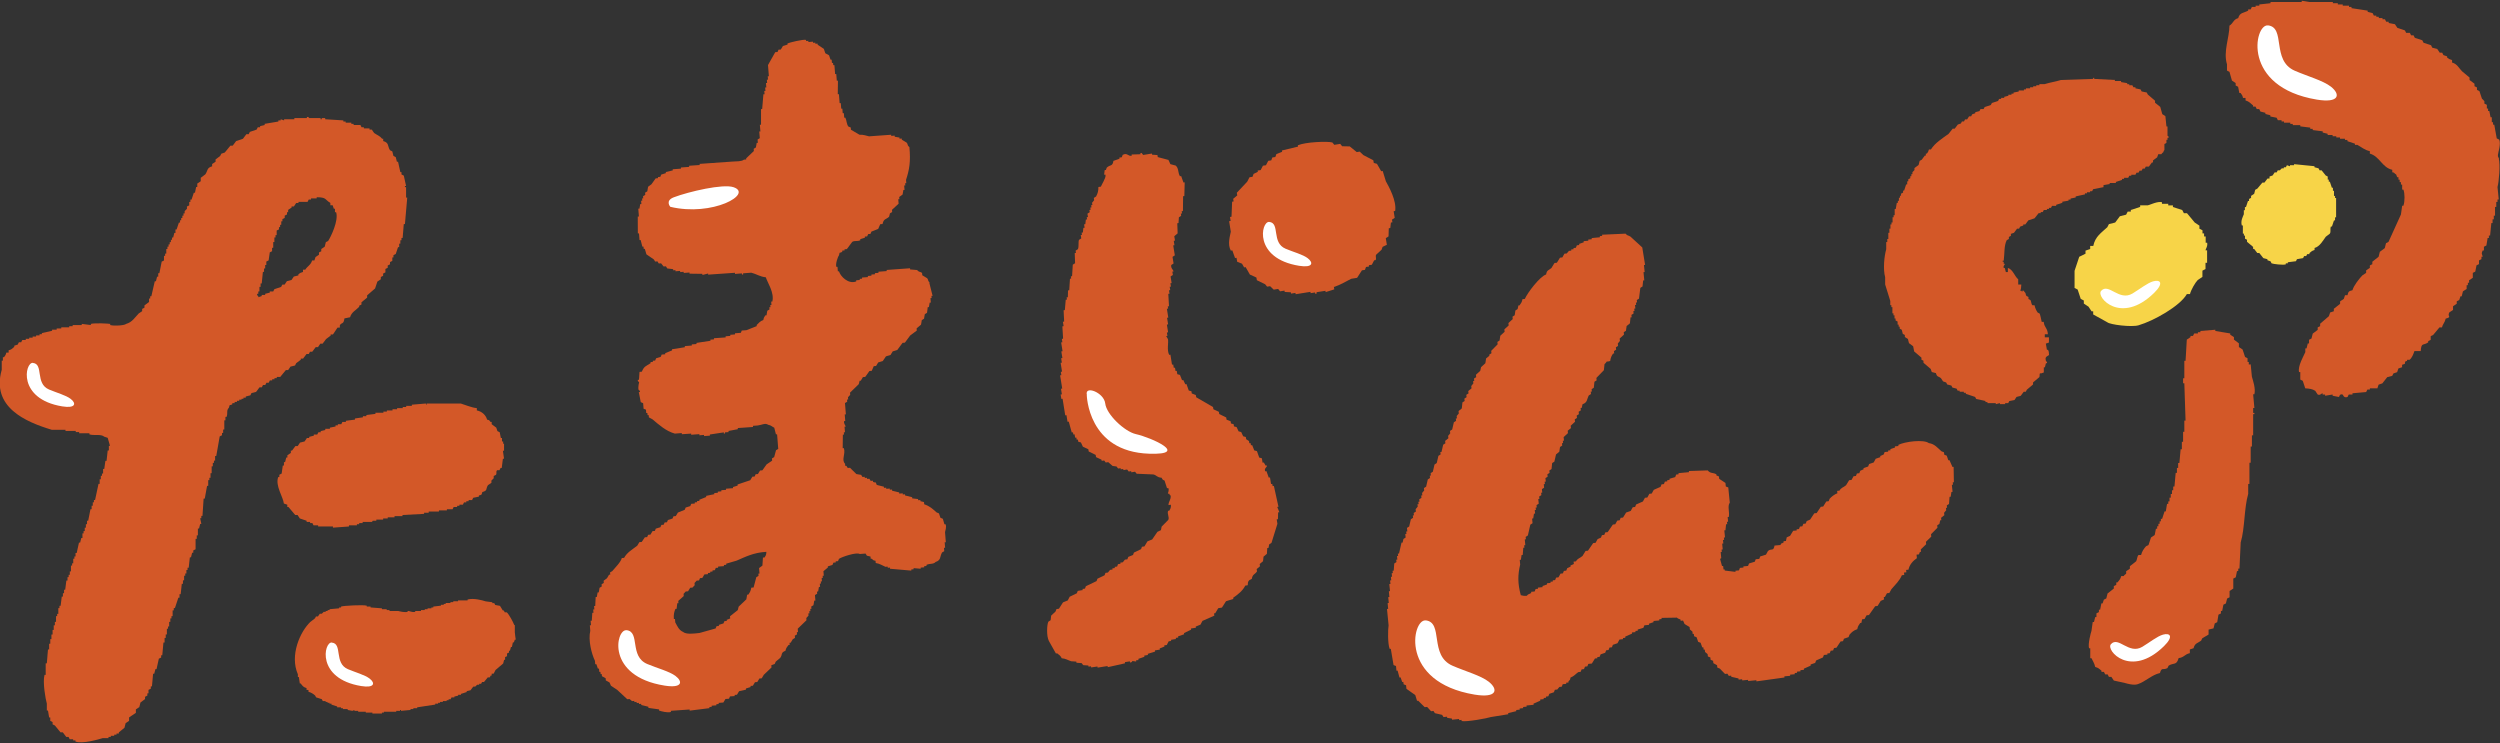 <?xml version="1.0" encoding="UTF-8"?>
<svg id="_レイヤー_2" data-name="レイヤー 2" xmlns="http://www.w3.org/2000/svg" viewBox="0 0 283.11 84.15">
  <rect x="0" y="0" width="283.11" height="84.15" fill="#333333" stroke="none"/>
  <g id="_デザイン2" data-name="デザイン2">
    <g>
      <path d="M105.3,32c-.28-.2-.13-.29-.3-.49-.19-.11-.37-.23-.56-.34l-.02-.25c-.17-.18-.33-.05-.56-.34-.27-.02-.54-.05-.8-.07,0-.04,0-.08,0-.13-.88.06-1.76.12-2.65.19,0,.04,0,.08,0,.13-.31.02-.62.04-.93.07,0,.04,0,.08,0,.13-.13,0-.26.02-.4.03,0,.04,0,.08,0,.13l-.4.03s0,.08,0,.13c-.13,0-.26.02-.4.03,0,.04,0,.08,0,.13-.22.02-.44.03-.66.05,0,.04,0,.08,0,.13l-.26.02s0,.08,0,.13c-.13,0-.26.02-.4.03,0,.04,0,.08,0,.13-.91.35-1.79-.59-1.95-1.14-.04,0-.09,0-.13,0-.01-.17-.03-.34-.04-.51-.04,0-.09,0-.13,0-.12-.31.17-1.17.3-1.3.11-.51.02-.17.37-.41,0-.04,0-.08,0-.13l.26-.02s0-.08,0-.13c.09,0,.18-.01.26-.02.2-.27.4-.54.6-.81.26-.19.57-.03.92-.19,0-.04,0-.08,0-.13.17-.05.35-.11.52-.16,0-.04,0-.08,0-.13.09,0,.18-.01.26-.02.04-.09.08-.18.11-.26l.26-.02c.04-.09.08-.18.11-.26.26-.1.52-.21.77-.31.08-.18.15-.35.23-.53.09,0,.18-.01.26-.02.14-.63.36-.48.74-.82.03-.13.07-.26.1-.39.08-.05.17-.1.25-.15,0-.08-.01-.17-.02-.25.25-.23.5-.46.75-.69-.01-.17-.03-.34-.04-.51.04,0,.09,0,.13,0,0-.08-.01-.17-.02-.25.13-.09.25-.19.38-.28.03-.17.06-.34.09-.52.04,0,.09,0,.13,0-.01-.17-.03-.34-.04-.51.04,0,.09,0,.13,0,0-.08-.01-.17-.02-.25.04,0,.09,0,.13,0,0-.13-.02-.25-.03-.38.38-1.15.54-2.08.38-3.72-.28-.2-.13-.29-.3-.49-.19-.11-.37-.23-.56-.34,0-.04,0-.08,0-.13l-.26.02s0-.08,0-.13c-.18-.03-.36-.06-.54-.09,0-.04,0-.08,0-.13-.13,0-.26.02-.4.03,0-.04,0-.08,0-.13-.84.06-1.68.12-2.51.18-.32-.07-.6-.2-1.08-.18-.32-.19-.65-.38-.97-.57,0-.08-.01-.17-.02-.25-.09-.04-.18-.07-.27-.11-.21-.27-.18-.66-.34-1-.04,0-.09,0-.13,0-.01-.17-.03-.34-.04-.51-.04,0-.09,0-.13,0-.01-.17-.03-.34-.04-.51-.04,0-.09,0-.13,0-.02-.21-.03-.42-.05-.63-.04,0-.09,0-.13,0-.03-.34-.05-.68-.08-1.01-.04,0-.09,0-.13,0,0-.51.01-1.02.02-1.53h-.13c-.02-.24-.04-.5-.06-.75-.04,0-.09,0-.13,0-.03-.34-.05-.68-.08-1.01-.04,0-.09,0-.13,0,0-.08-.01-.17-.02-.25h-.13c0-.12-.02-.24-.03-.37-.04,0-.09,0-.13,0-.06-.17-.11-.33-.17-.5-.14-.08-.28-.15-.42-.23-.06-.17-.11-.33-.17-.5-.23-.15-.47-.31-.7-.46,0-.04,0-.08,0-.13-.09,0-.18.01-.26.02,0-.04,0-.08,0-.13l-.26.02s0-.08,0-.13c-.18.01-.35.02-.53.04,0-.04,0-.08,0-.13l-.26.02s0-.08,0-.13c-.33-.09-1.9.3-2.1.4,0,.04,0,.08,0,.13-.17.05-.35.11-.52.16-.08.13-.16.27-.24.4l-.26.02c-.04.09-.08.18-.11.26-.09,0-.18.01-.26.02-.27.49-.55.97-.82,1.46.03.42.06.84.1,1.27-.04,0-.09,0-.13,0,0,.13.02.25.03.38-.04,0-.09,0-.13,0,0,.13.02.25.03.38-.04,0-.09,0-.13,0,.01.17.03.34.04.51h-.13c0,.14.02.26.03.39-.04,0-.09,0-.13,0,0,.13.02.25.03.38-.04,0-.09,0-.13,0-.05.56-.09,1.11-.14,1.67-.04,0-.09,0-.13,0,0,.59,0,1.19,0,1.78-.04,0-.09,0-.13,0,.02.25.04.51.06.76-.04,0-.09,0-.13,0l.06.76c-.08.05-.17.1-.25.15,0,.13.02.25.03.38-.04,0-.09,0-.13,0-.03.17-.06.34-.09.52-.08.05-.17.1-.25.15,0,.08.01.17.02.25-.29.28-.58.55-.87.83,0,.04,0,.08,0,.13-.09,0-.18.01-.26.02-.23.22-.87.19-1.31.22-1.23.09-2.47.17-3.7.26,0,.04,0,.08,0,.13-.4.03-.79.06-1.19.08,0,.04,0,.08,0,.13-.31.02-.62.04-.93.07,0,.04,0,.08,0,.13-.31.02-.62.04-.93.07,0,.04,0,.08,0,.13-.26.06-.52.12-.78.18,0,.04,0,.08,0,.13-.17.05-.35.11-.52.16l-.11.26-.26.02s0,.08,0,.13c-.09,0-.18.01-.26.02-.16.22-.32.45-.48.67-.13.09-.25.19-.38.28-.03.17-.06.34-.09.52-.08.05-.17.1-.25.15,0,.08.01.17.02.25-.08.05-.17.1-.25.15,0,.08.01.17.02.25h-.13c0,.09.01.18.02.26-.04,0-.09,0-.13,0,0,.13.02.25.03.38-.04,0-.09,0-.13,0-.03.17-.06.34-.09.52-.04,0-.09,0-.13,0,.02.3.05.59.07.89-.04,0-.09,0-.13,0,0,.64,0,1.27.01,1.91.04,0,.09,0,.13,0,.02.25.04.51.06.76h.13c.06.24.13.49.19.74.04,0,.09,0,.13,0,0,.08.01.17.02.25.04,0,.09,0,.13,0,.06.21.12.42.18.62.28.19.56.39.84.58.05.08.1.16.15.24.09,0,.18-.01.26-.02.05.08.1.16.15.24l.26-.02c.1.12.2.24.29.36l.26-.02c.05.08.1.16.15.24.22.03.45.05.67.08,0,.04,0,.08,0,.13.09,0,.18-.01.26-.02,0,.04,0,.08,0,.13.18-.01.35-.02.53-.04,0,.04,0,.08,0,.13.13,0,.26-.02.4-.03,0,.04,0,.08,0,.13.22-.02.44-.03.66-.05,0,.04,0,.08,0,.13.49,0,.98.02,1.46.02,0,.04,0,.08,0,.13.22-.06.43-.12.65-.17,0,.04,0,.08,0,.13,1.01-.07,2.03-.14,3.04-.21,0,.04,0,.08,0,.13l.79-.06s0,.08,0,.13h.13c0-.05,0-.09,0-.14.31-.02.62-.04.93-.07.54.13.99.46,1.64.52.19.61.99,1.74.74,2.75h-.13c0,.14.02.26.03.39-.04,0-.09,0-.13,0,0,.08.01.17.02.25-.04,0-.09,0-.13,0l.02.25c-.08.05-.17.1-.25.15-.03.17-.06.34-.09.52-.04,0-.09,0-.13,0-.14.2-.17.24-.23.53-.39.13-.49.33-.75.56,0,.04,0,.08,0,.13-.39.15-.77.31-1.16.46-.18.01-.35.02-.53.04-.04.09-.08.18-.11.26-.22.02-.44.03-.66.05,0,.04,0,.08,0,.13-.18.01-.35.02-.53.04,0,.04,0,.08,0,.13-.18.01-.35.02-.53.04,0,.04,0,.08,0,.13-.44.03-.88.06-1.32.09,0,.04,0,.08,0,.13-.13,0-.26.02-.4.03,0,.04,0,.08,0,.13-.53.08-1.05.16-1.58.24,0,.04,0,.08,0,.13l-.53.04s0,.08,0,.13c-.26.02-.53.04-.79.06,0,.04,0,.08,0,.13-.48.08-.96.15-1.45.23,0,.04,0,.08,0,.13-.26.1-.52.21-.77.31,0,.04,0,.08,0,.13-.13,0-.26.02-.4.03-.04.09-.08.18-.11.26-.17.05-.35.11-.52.16-.04.09-.08.18-.11.26-.09,0-.18.01-.26.02,0,.04,0,.08,0,.13-.09,0-.18.01-.26.02,0,.04,0,.08,0,.13-.56.36-.73.34-.99.96l-.26.02c-.02.3-.04.6-.06.9h-.13c-.04.22.15.24.15.25,0,.02-.16.6-.06.9.01.03.17.03.15.24h-.13c.07.39.15.76.22,1.14.09.04.18.07.27.11.02.21.03.42.05.63.09.04.18.07.27.11,0,.13.02.25.03.38h.13c0,.08.01.16.02.24.04,0,.09,0,.13,0,0,.08.01.17.02.25.14.08.28.15.42.23.72.61,1.52,1.33,2.52,1.61.26-.02.53-.04.79-.06,0,.04,0,.08,0,.13.35-.02.71-.05,1.06-.07,0,.04,0,.08,0,.13.31-.02.62-.04.93-.07,0,.04,0,.08,0,.13.18-.01.35-.02.53-.04,0,.04,0,.08,0,.13.22-.02.44-.03.66-.05,0-.04,0-.08,0-.13.53-.08,1.05-.16,1.58-.24,0,.04,0,.08,0,.13.04,0,.09,0,.13,0,0-.04,0-.08,0-.13.13,0,.26-.02.4-.03,0-.04,0-.08,0-.13.35-.07.7-.13,1.05-.2,0-.04,0-.08,0-.13.57-.04,1.15-.08,1.72-.12,0-.04,0-.08,0-.13.18-.01.35-.02.53-.04.47-.05.85-.32,1.19-.08.38.07.4.2.69.33.06.25.13.5.19.75.04,0,.09,0,.13,0,.04.55.08,1.1.13,1.65-.08.05-.17.1-.25.15-.07.26-.14.52-.21.78-.09.05-.17.1-.25.15,0,.08.01.17.02.25-.21.14-.42.28-.63.43-.16.22-.32.45-.48.67-.09,0-.18.01-.26.02-.08.13-.16.27-.24.4-.09,0-.18.01-.26.02-.04.09-.08.18-.11.26-.09,0-.18.01-.26.02-.08.13-.16.27-.24.4-.48.16-.95.32-1.43.48,0,.04,0,.08,0,.13-.17.05-.35.11-.52.16,0,.04,0,.08,0,.13-.26.02-.53.04-.79.06,0,.04,0,.08,0,.13-.18.01-.35.02-.53.04,0,.04,0,.08,0,.13-.13,0-.26.02-.4.03,0,.04,0,.08,0,.13-.13,0-.26.02-.4.03,0,.04,0,.08,0,.13-.31.06-.61.13-.92.19,0,.04,0,.08,0,.13-.26.1-.52.21-.77.31,0,.04,0,.08,0,.13-.09,0-.18.01-.26.02,0,.04,0,.08,0,.13l-.26.02s0,.08,0,.13c-.13,0-.26.02-.4.03-.04.09-.08.18-.11.26-.17.05-.35.11-.52.16-.04.09-.08.18-.11.26-.26.1-.52.21-.77.31-.08.13-.16.27-.24.4-.09,0-.18.01-.26.02-.04.09-.08.18-.11.26-.17.05-.35.11-.52.16-.04.09-.08.18-.11.26-.09,0-.18.01-.26.02l-.11.26c-.09,0-.18.01-.26.02-.04.09-.08.18-.11.26-.17.05-.35.11-.52.16-.04.09-.08.18-.11.26-.09,0-.18.01-.26.02-.08.13-.16.27-.24.4-.09,0-.18.01-.26.02-.04.09-.08.18-.11.26l-.26.02c-.12.18-.24.36-.36.53-.09,0-.18.01-.26.02-.08.13-.16.27-.24.4-.56.44-1.16.76-1.49,1.38l-.26.02c-.1.45-.78,1.12-1.08,1.48-.09.05-.17.1-.25.15,0,.08.01.17.02.25h-.13c-.08.14-.16.28-.24.41-.13.09-.25.19-.38.28l.02.25c-.08.05-.17.1-.25.15,0,.08.01.17.02.25-.08.05-.17.1-.25.15-.03.17-.06.34-.09.52-.04,0-.09,0-.13,0-.03.17-.06.34-.09.52-.04,0-.09,0-.13,0-.02.34-.04.68-.05,1.02h-.13c0,.14.02.26.03.39-.04,0-.09,0-.13,0,0,.13.02.25.03.38-.04,0-.09,0-.13,0-.02.3-.04.6-.06.9-.04,0-.09,0-.13,0,.01.17.03.34.04.51-.04,0-.09,0-.13,0,.02.21.03.42.05.63-.25,1.06.14,2.6.53,3.4,0,.13.02.25.03.38.04,0,.09,0,.13,0,.06.17.11.33.17.5h.13c0,.12.02.24.03.37.04,0,.09,0,.13,0,0,.08.01.17.02.25h.13c0,.08.01.16.02.24.14.08.28.15.42.23,0,.08.01.17.02.25.14.08.28.15.42.23.05.12.11.25.16.37l.7.46c.38.36.76.71,1.15,1.07.09,0,.18-.01.26-.02l.28.23c.09,0,.18-.01.26-.02,0,.04,0,.08,0,.13.09,0,.18-.01.26-.02,0,.04,0,.08,0,.13l.26-.02s0,.08,0,.13c.09,0,.18-.01.26-.02,0,.04,0,.08,0,.13.27.07.54.13.81.2,0,.04,0,.08,0,.13.4.06.81.11,1.21.17,0,.04,0,.08,0,.13.25.09.97.28,1.34.16,0-.04,0-.08,0-.13.71-.05,1.41-.1,2.12-.15,0,.04,0,.08,0,.13.75-.09,1.49-.19,2.24-.28,0-.04,0-.08,0-.13.09,0,.18-.01.26-.02,0-.04,0-.08,0-.13.18-.01.35-.02.53-.04,0-.04,0-.08,0-.13.09,0,.18-.01.26-.02,0-.04,0-.08,0-.13l.53-.04c.08-.13.16-.27.24-.4l.4-.03c.04-.09.08-.18.11-.26.18-.01.35-.02.53-.04,0-.04,0-.08,0-.13.09,0,.18-.01.26-.02.08-.13.16-.27.24-.4.26-.06.52-.12.78-.18,0-.04,0-.08,0-.13.17-.05.35-.11.52-.16,0-.04,0-.08,0-.13.09,0,.18-.01.26-.02.08-.13.16-.27.24-.4.09,0,.18-.01.26-.02.08-.13.16-.27.24-.4l.26-.02c.08-.13.16-.27.24-.4.29-.28.58-.55.87-.83,0-.08-.01-.17-.02-.25.13-.05.26-.1.39-.15.04-.09.08-.18.11-.26.17-.14.33-.28.5-.42.3-.37.02-.59.6-.81.07-.33.18-.43.35-.66.04,0,.09,0,.13,0,0-.08-.01-.17-.02-.25.04,0,.09,0,.13,0,.08-.13.16-.27.24-.4.08-.05.17-.1.25-.15,0-.08-.01-.17-.02-.25.08-.05.17-.1.25-.15,0-.08-.01-.17-.02-.25h.13c0-.14-.02-.26-.03-.39.33-.32.66-.64.99-.96,0-.08-.01-.17-.02-.25l.25-.27-.02-.25h.13c0-.09-.01-.18-.02-.26h.13c0-.09-.01-.18-.02-.26h.13c0-.09-.01-.18-.02-.26.08-.05.17-.1.25-.15.03-.17.06-.34.09-.52.04,0,.09,0,.13,0-.02-.21-.03-.42-.05-.63.09-.05.17-.1.25-.15,0-.08-.01-.17-.02-.25.04,0,.09,0,.13,0,.03-.17.06-.34.09-.52.04,0,.09,0,.13,0,0-.13-.02-.25-.03-.38.04,0,.09,0,.13,0,0-.08-.01-.17-.02-.25h.13c0-.14-.02-.26-.03-.39.04,0,.09,0,.13,0,0-.08-.01-.17-.02-.25.04,0,.09,0,.13,0-.01-.17-.03-.34-.04-.51.17-.14.33-.28.5-.42,0-.04,0-.08,0-.13.17-.05.35-.11.52-.16.04-.09.08-.18.11-.26.09,0,.18-.01.26-.02,0-.04,0-.08,0-.13.09,0,.18-.01.26-.02.04-.09.08-.18.11-.26.31-.22,2-.79,2.35-.55l.66-.05c.05.08.1.16.15.24.14.03.27.07.41.1,0,.08.01.17.02.25.04,0,.09,0,.13,0,.2.17.08.16.42.23,0,.08.01.17.02.25.47.07.74.28,1.1.43.09,0,.18-.01.26-.02,0,.04,0,.08,0,.13.09,0,.18-.01.26-.02,0,.04,0,.08,0,.13.8.07,1.61.14,2.41.21,0-.04,0-.08,0-.13.09,0,.18-.01.26-.02,0-.04,0-.08,0-.13.27.02.54.05.8.07,0-.04,0-.08,0-.13.13,0,.26-.02.4-.03,0-.04,0-.08,0-.13.09,0,.18-.01.26-.02,0-.04,0-.08,0-.13.4-.18.77-.04,1.04-.33.63-.21.45-.58.72-1.07.08-.05.17-.1.25-.15,0-.13-.02-.25-.03-.38.04,0,.09,0,.13,0-.02-.21-.03-.42-.05-.63.04,0,.09,0,.13,0-.03-.38-.06-.76-.09-1.14.02-.19.2-.55.06-.9-.04,0-.09,0-.13,0-.06-.21-.12-.42-.18-.62-.09-.04-.18-.07-.27-.11-.06-.17-.11-.33-.17-.5-.09-.04-.18-.07-.27-.11-.45-.4-.76-.71-1.4-.92,0-.08-.01-.17-.02-.25-.14-.03-.27-.07-.41-.1,0-.04,0-.08,0-.13-.09,0-.18.01-.26.02,0-.04,0-.08,0-.13-.22-.03-.45-.05-.67-.08,0-.04,0-.08,0-.13-.27-.07-.54-.13-.81-.2,0-.04,0-.08,0-.13-.09,0-.18.01-.26.02,0-.04,0-.08,0-.13-.13,0-.26.02-.4.03,0-.04,0-.08,0-.13-.27-.07-.54-.13-.81-.2,0-.04,0-.08,0-.13-.09,0-.18.01-.26.02,0-.04,0-.08,0-.13-.13,0-.26.02-.4.03,0-.04,0-.08,0-.13-.09,0-.18.01-.26.02,0-.04,0-.08,0-.13-.27-.07-.54-.13-.81-.2-.19-.49-.05-.16-.43-.35,0-.04,0-.08,0-.13-.09,0-.18.01-.26.02-.05-.08-.1-.16-.15-.24l-.26.02s0-.08,0-.13c-.09,0-.18.01-.26.02,0-.04,0-.08,0-.13-.09,0-.18.01-.26.02-.05-.08-.1-.16-.15-.24-.18-.03-.36-.06-.54-.09-.24-.24-.48-.48-.72-.71-.09,0-.18.01-.26.02-.05-.08-.1-.16-.15-.24h-.13c0-.08-.01-.16-.02-.24-.45-.44.09-1.13-.14-1.77-.04,0-.09,0-.13,0,0-.51.01-1.02.02-1.53h.13c0-.09-.01-.18-.02-.26h.13c-.02-.22-.03-.43-.05-.64h.13c0-.12-.24-.32-.18-.63.04,0,.09,0,.13,0-.02-.25-.04-.51-.06-.76h.13c-.03-.43-.06-.85-.1-1.28.08-.05.17-.1.25-.15,0-.08-.01-.17-.02-.25h.13c0-.09-.01-.18-.02-.26l.25-.27c0-.08-.01-.17-.02-.25.33-.32.66-.64.99-.96.03-.13.07-.26.1-.39h.13c.08-.14.16-.28.24-.41l.26-.02c.16-.22.32-.45.48-.67l.26-.02c.08-.18.15-.35.23-.53.09,0,.18-.01.26-.02.08-.13.16-.27.24-.4.17-.05.35-.11.52-.16.12-.18.24-.36.36-.53.17-.05.35-.11.52-.16.08-.13.16-.27.24-.4.17-.05.35-.11.52-.16.2-.27.4-.54.6-.81.09,0,.18-.01.26-.02.2-.27.4-.54.6-.81.25-.19.5-.38.75-.56,0-.08-.01-.17-.02-.25.17-.14.33-.28.5-.42.03-.17.06-.34.09-.52.08-.05.17-.1.25-.15.03-.17.06-.34.09-.52.08-.05.17-.1.25-.15.03-.21.06-.43.08-.64.04,0,.09,0,.13,0,.03-.17.06-.34.09-.52.04,0,.09,0,.13,0-.01-.17-.03-.34-.04-.51.04,0,.09,0,.13,0,0-.08-.01-.17-.02-.25h.13c-.13-.51-.25-1.01-.38-1.51ZM86.53,63.14h-.13c-.02.31-.04.61-.06.91-.13.09-.25.19-.38.28.02.21.03.42.05.63-.04,0-.09,0-.13,0,0,.08.01.17.02.25-.08.05-.17.1-.25.15-.1.39-.21.78-.31,1.17-.09,0-.18.01-.26.02-.06.36-.16.54-.34.79h-.13c-.03.18-.06.35-.09.53-.29.28-.58.55-.87.83-.03.13-.07.26-.1.39-.29.23-.58.47-.88.7l.02.25c-.13.05-.26.1-.39.15,0,.04,0,.08,0,.13-.09,0-.18.01-.26.02-.04.09-.08.18-.11.26-.17.05-.35.11-.52.16,0,.04,0,.08,0,.13-.09,0-.18.01-.26.02-.04.09-.08.18-.11.26-.61.17-1.22.34-1.82.51-.68.08-1.52.18-1.87-.12-.48-.22-.63-.63-.88-1.08,0-.13-.02-.25-.03-.38h-.13c-.03-.53.02-.77.18-1.15.04,0,.09,0,.13,0,.03-.21.06-.43.08-.64h.13c0-.09-.01-.18-.02-.26.21-.18.42-.37.62-.55,0-.08-.01-.17-.02-.25l.25-.27c.09,0,.18-.01.26-.02.08-.13.16-.27.24-.4.09,0,.18-.01.26-.02l.25-.27c0-.08-.01-.17-.02-.25l.25-.27.26-.02c.04-.09.08-.18.11-.26.09,0,.18-.01.26-.02.08-.13.16-.27.24-.4.13,0,.26-.02.4-.03,0-.04,0-.08,0-.13.09,0,.18-.01.26-.02,0-.04,0-.08,0-.13l.26-.02s0-.08,0-.13l.26-.02c.04-.09.08-.18.11-.26.09,0,.18-.01.26-.02,0-.04,0-.08,0-.13.22-.02.44-.03.66-.05,0-.04,0-.08,0-.13.09,0,.18-.01.26-.02,0-.04,0-.08,0-.13.39-.11.78-.22,1.17-.34,1-.43,1.93-.92,3.38-1-.03.39-.06.4-.22.65Z" style="fill: #d35828;"/>
      <path d="M131.07,17.54c.01.08.03.17.04.25.4.11.81.21,1.21.32.07.16.15.32.22.48l.6.16c.37.33.22.74.48,1.21.05,0,.09-.01.14-.02.09.24.17.49.26.73.05,0,.09-.01.14-.02-.01.52-.03,1.03-.04,1.55-.05,0-.09.01-.14.02,0,.56-.02,1.12-.02,1.68-.05,0-.09.01-.14.02.01.08.03.17.04.25-.05,0-.09.01-.14.02l.04.25c-.09.06-.17.11-.26.17-.01.22-.03.43-.04.65-.05,0-.09.01-.14.02.01.38.03.77.04,1.15-.13.11-.26.21-.38.32.03.17.05.33.08.5-.05,0-.09.01-.14.02.03.17.05.33.08.5-.05,0-.09.01-.14.02.06.38.12.75.18,1.13-.09.06-.17.11-.26.17.04.25.08.5.12.75-.09.06-.17.11-.26.17-.09.33.24.58.26.73-.05,0-.09.01-.14.02.02.13.04.25.06.38-.09.06-.17.11-.26.17.04.25.08.5.12.75-.05,0-.09.01-.14.02.02.13.04.25.06.38-.05,0-.09.01-.14.02.02.13.04.25.06.38-.05,0-.09.01-.14.02.02.13.04.25.06.38-.05,0-.09.01-.14.02.03.47.05.93.08,1.4-.05,0-.09.01-.14.02.01.08.03.17.04.25-.05,0-.09.01-.14.02.05.33.11.67.16,1-.05,0-.09.01-.14.02.04.25.08.5.12.75-.05,0-.09.01-.14.02.05.29.09.59.14.88-.05,0-.09.01-.14.02.02.13.04.25.06.38-.05,0-.09.01-.14.02.07.12.13.24.2.35.09.41-.15,1.22.14,1.78.05,0,.09-.01.14-.02.06.38.12.75.18,1.13.05,0,.09-.01.14-.02.02.13.04.25.06.38.05,0,.09-.01.14-.02.02.13.04.25.06.38.05,0,.09-.01.14-.02.02.13.04.25.06.38.1.03.2.05.3.08.08.2.16.4.24.6.05,0,.09-.01.14-.02.07.16.15.32.22.48.05,0,.09-.01.14-.02.09.24.17.49.26.73.1.03.2.05.3.08.01.08.03.17.04.25.15.06.31.12.46.18.01.08.03.17.04.25.64.37,1.27.74,1.91,1.11.01.08.03.17.04.25.21.1.42.19.62.29.01.08.03.17.04.25.26.13.52.26.79.39.01.08.03.17.04.25.15.06.31.12.46.18.01.08.03.17.04.25.1.03.2.05.3.08.01.08.03.17.04.25.1.03.2.05.3.08.07.16.15.32.22.48.1.03.2.05.3.08.07.16.15.32.22.48.1.03.2.05.3.08.01.08.03.17.04.25l.32.21c.01.08.03.17.04.25.05,0,.09-.01.14-.02.01.08.03.17.04.25.05,0,.09-.01.14-.02.08.2.16.4.24.6.1.03.2.05.3.08.09.24.17.49.26.73.1.03.2.05.3.08.03.17.05.33.08.5.05,0,.09-.01.14-.02.07.12.13.24.2.35.05,0,.09-.01.14-.02.09.2-.35.29-.18.67.05,0,.09-.01.14-.02.09.24.17.49.26.73.05,0,.09-.01.14-.02.04.25.08.5.12.75.05,0,.09-.01.14-.02.01.08.03.17.04.25.05,0,.09-.01.14-.02.17.79.35,1.57.52,2.36-.05,0-.09.01-.14.02.08.2.16.4.24.6-.05,0-.09.01-.14.02,0,.26-.01.52-.02.77-.05,0-.09.01-.14.02.03.17.05.33.08.5-.22.72-.45,1.44-.67,2.16-.09.06-.17.11-.26.17-.03.13-.05.27-.08.4-.05,0-.09.01-.14.02-.01.22-.03.43-.04.65-.13.11-.26.21-.38.32-.02.17-.04.35-.06.52-.13.11-.26.21-.38.32.01.08.03.17.04.25-.13.11-.26.21-.38.32.01.08.03.17.04.25-.21.37-.5.29-.59.86-.42.17-.44.31-.46.72-.09.01-.19.03-.28.04-.26.55-.82,1.01-1.37,1.38,0,.04.01.08.02.13-.28.09-.55.17-.83.26l-.46.72c-.14.02-.28.04-.42.07-.11.19-.23.38-.34.57-.05,0-.09.01-.14.02.01.08.03.17.04.25-.45.2-.9.4-1.35.6-.07.14-.15.28-.22.42-.18.07-.36.14-.54.22,0,.04.01.08.02.13l-.56.09s.01.08.02.13c-.27.13-.54.26-.81.39,0,.04.01.08.02.13-.23.08-.46.16-.69.24,0,.04.01.08.02.13-.09.01-.19.03-.28.04,0,.04.01.08.02.13-.19.03-.38.06-.56.09,0,.04.01.08.02.13-.09.01-.19.03-.28.04-.07.14-.15.28-.22.42-.09.01-.19.03-.28.04,0,.04.01.08.02.13-.18.07-.36.14-.54.22,0,.04.01.08.02.13-.19.03-.38.06-.56.09,0,.04.01.08.02.13-.28.09-.55.17-.83.26,0,.04.01.08.02.13-.14.02-.28.04-.42.07,0,.04.01.08.02.13-.23.08-.46.16-.69.24,0,.04.01.08.02.13-.09.01-.19.03-.28.04,0,.04.01.08.02.13-.15-.02-.3-.04-.44-.06,0,0,0,.17-.26.17,0-.04-.01-.08-.02-.13-.19.03-.38.06-.56.09,0,.04.01.08.02.13-.65.15-1.3.29-1.96.44,0-.04-.01-.08-.02-.13-.38.06-.75.12-1.13.18,0-.04-.01-.08-.02-.13-.24.04-.47.07-.71.11,0-.04-.01-.08-.02-.13-.09.01-.19.03-.28.04,0-.04-.01-.08-.02-.13-.19-.01-.39-.02-.58-.04-.06-.08-.12-.15-.18-.23-.19-.01-.39-.02-.58-.04,0-.04-.01-.08-.02-.13-.19-.01-.39-.02-.58-.04-.36-.11-.62-.31-1.07-.34-.15-.31-.29-.37-.52-.56-.05,0-.09.01-.14.02-.27-.47-.54-.94-.8-1.42-.29-.57-.22-1.85-.06-2.18.09-.06.17-.11.26-.17.02-.17.04-.35.06-.52l.5-.47c.03-.09.07-.18.1-.27.09-.01.19-.03.28-.04.15-.24.31-.48.46-.72l.54-.22c.07-.14.15-.28.22-.42.27-.13.54-.26.81-.39.03-.09.07-.18.1-.27.19-.03.38-.06.56-.09,0-.04-.01-.08-.02-.13.09-.01.19-.03.28-.04.03-.09.07-.18.1-.27.4-.19.81-.39,1.21-.58.03-.09.07-.18.1-.27.27-.13.54-.26.81-.39.03-.09.07-.18.1-.27.09-.01.19-.03.28-.04l.24-.3c.09-.01.19-.03.28-.04,0-.04-.01-.08-.02-.13.09-.01.19-.03.28-.04,0-.04-.01-.08-.02-.13.09-.01.19-.03.28-.04.03-.09.07-.18.1-.27.09-.01.19-.03.28-.04,0-.04-.01-.08-.02-.13.09-.01.19-.03.28-.04l.24-.3c.09-.01.19-.03.28-.04.03-.09.07-.18.1-.27l.54-.22c.03-.09.07-.18.1-.27.27-.13.54-.26.81-.39.03-.09.07-.18.1-.27.09-.01.19-.03.28-.04.11-.19.23-.38.34-.57.18-.07.36-.14.54-.22.2-.29.39-.58.59-.86.13-.06.27-.13.4-.19l.08-.4c.25-.25.5-.51.75-.76.16-.31-.15-.65-.02-1.03.05,0,.09-.01.14-.02.14-.27.19-.27.18-.67-.09.01-.19.03-.28.04.04-.49.27-.54.26-1.07-.26-.16-.01,0-.18-.23-.05,0-.09.01-.14.02-.03-.06.18-.39.04-.65-.05,0-.09.01-.14.02-.09-.29-.19-.57-.28-.86-.07-.09-.18.03-.34-.33-.53-.03-.54-.28-.93-.37-.63-.03-1.26-.06-1.89-.08-.06-.08-.12-.15-.18-.23-.14.02-.28.04-.42.07,0-.04-.01-.08-.02-.13-.09.01-.19.03-.28.04-.06-.08-.12-.15-.18-.23-.14.02-.28.04-.42.07,0-.04-.01-.08-.02-.13-.09.01-.19.03-.28.04,0-.04-.01-.08-.02-.13-.09.01-.19.03-.28.04-.06-.08-.12-.15-.18-.23-.15-.02-.3-.04-.44-.06-.17-.14-.34-.29-.5-.43-.09.01-.19.03-.28.04-.06-.08-.12-.15-.18-.23-.09.01-.19.03-.28.04,0-.04-.01-.08-.02-.13-.21-.1-.42-.19-.62-.29-.01-.08-.03-.17-.04-.25-.26-.13-.52-.26-.79-.39-.01-.08-.03-.17-.04-.25-.21-.1-.42-.19-.62-.29-.07-.16-.15-.32-.22-.48-.1-.03-.2-.05-.3-.08-.01-.08-.03-.17-.04-.25-.05,0-.09.01-.14.02l-.04-.25s-.09.01-.14.02c-.02-.13-.04-.25-.06-.38-.05,0-.09.01-.14.02-.01-.08-.03-.17-.04-.25-.05,0-.09.01-.14.02-.11-.41-.23-.82-.34-1.23-.05,0-.09.01-.14.02-.04-.25-.08-.5-.12-.75-.05,0-.09.01-.14.02-.1-.63-.2-1.25-.3-1.88-.05,0-.09.01-.14.02-.03-.17-.05-.33-.08-.5.05,0,.09-.01.14-.02-.03-.21-.07-.42-.1-.63.05,0,.09-.01.14-.02-.08-.5-.16-1-.24-1.5.05,0,.09-.01.14-.02-.02-.13-.04-.25-.06-.38.05,0,.09-.01.14-.02-.05-.33-.11-.67-.16-1,.05,0,.09-.01.14-.02-.03-.17-.05-.33-.08-.5.05,0,.09-.01.14-.02-.04-.25-.08-.5-.12-.75.05,0,.09-.01.14-.02-.05-.33-.11-.67-.16-1,.05,0,.09-.01.14-.02-.02-.13-.04-.25-.06-.38.05,0,.09-.01.14-.02-.03-.47-.05-.93-.08-1.4.05,0,.09-.01.14-.02-.03-.17-.05-.33-.08-.5.05,0,.09-.01.14-.02-.02-.43-.04-.85-.06-1.28.05,0,.09-.01.14-.02.03-.39.07-.78.1-1.17.05,0,.09-.01.14-.02l-.04-.25s.09-.01.14-.02c0-.26.01-.52.02-.77.05,0,.09-.01.14-.02.03-.43.06-.87.08-1.3.05,0,.09-.01.14-.02-.01-.08-.03-.17-.04-.25.05,0,.09-.01.14-.02.03-.43.06-.87.08-1.3.09-.06.17-.11.26-.17-.01-.38-.03-.77-.04-1.15.05,0,.09-.01.14-.02-.01-.08-.03-.17-.04-.25.09-.06.17-.11.26-.17.13-.28.02-.77.12-1.05.09-.06.17-.11.26-.17-.02-.13-.04-.25-.06-.38.05,0,.09-.01.14-.02-.01-.08-.03-.17-.04-.25.05,0,.09-.01.14-.02.02-.17.04-.35.06-.52.05,0,.09-.01.14-.02-.02-.13-.04-.25-.06-.38.05,0,.09-.01.14-.02.02-.17.04-.35.06-.52.05,0,.09-.01.14-.02-.01-.08-.03-.17-.04-.25.05,0,.09-.01.14-.02-.02-.13-.04-.25-.06-.38.09-.06.17-.11.26-.17-.01-.08-.03-.17-.04-.25.05,0,.09-.01.14-.02l-.04-.25s.09-.01.14-.02c-.01-.08-.03-.17-.04-.25.05,0,.09-.01.14-.02-.01-.08-.03-.17-.04-.25l.24-.3-.04-.25c.09-.06.17-.11.26-.17.18-.35.27-.61.26-1.07.09-.01.19-.03.28-.04.12-.29.53-.93.53-1.24,0-.04-.01-.08-.02-.13-.05,0-.09.01-.14.02.02-.17.04-.35.06-.52.05,0,.09-.01.14-.02.03-.09.07-.18.1-.27.42-.37.65-.1.75-.76.23-.08.46-.16.69-.24,0-.04-.01-.08-.02-.13.09-.01.19-.03.28-.04.03-.09.07-.18.1-.27.53-.29.62.21,1.03.09,0-.04-.01-.08-.02-.13.34-.01.67-.02,1.01-.03,0-.04-.01-.08-.02-.13.05,0,.09-.01.14-.02.06.08.12.15.18.23.33-.05.66-.1.99-.16,0,.04.01.08.02.13.19.01.39.02.58.04Z" style="fill: #d35828; fill-rule: evenodd;"/>
      <path d="M182.21,40.92l-.27.03c-.06.15-.22.25-.24.29-.02.23-.05.45-.07.68-.28.29-.57.59-.85.88,0,.09.02.18.03.27-.08.05-.17.11-.25.16-.02.23-.05.45-.07.68-.08.05-.17.11-.25.16,0,.09.02.18.03.27-.04,0-.09,0-.13.01,0,.09.02.18.03.27-.08.05-.17.11-.25.16-.24.46-.14.8-.71,1-.03.14-.06.27-.09.41-.04,0-.09,0-.13.01l.03.27c-.08.05-.17.11-.25.16,0,.09.02.18.03.27-.08.05-.17.11-.25.16l.03.27c-.08.05-.17.11-.25.16l.03.27c-.16.15-.33.3-.49.45,0,.09.02.18.03.27-.12.1-.25.2-.37.3,0,.09.02.18.03.27-.16.15-.33.3-.49.45.01.13.03.27.04.4-.04,0-.09,0-.13.01,0,.09.02.18.03.27-.04,0-.09,0-.13.01l.03.27c-.08.05-.17.11-.25.16-.03.18-.05.36-.08.54-.12.1-.25.2-.37.3-.06.27-.13.55-.19.82-.08.05-.17.11-.25.16-.02.23-.05.45-.07.68-.08.05-.17.11-.25.16,0,.09.02.18.03.27-.08.05-.17.11-.25.16l.03.27c-.08.05-.17.11-.25.16.01.13.03.27.04.4-.04,0-.09,0-.13.01,0,.09.02.18.03.27-.04,0-.09,0-.13.01.01.13.03.27.04.4-.08.05-.17.11-.25.16.01.13.03.27.04.4-.04,0-.09,0-.13.01l.03.27c-.08.05-.17.11-.25.16,0,.09.02.18.03.27-.04,0-.09,0-.13.01.02.18.03.35.05.53-.08.05-.17.11-.25.16l.03.27s-.09,0-.13.01c0,.09.02.18.03.27-.04,0-.09,0-.13.01.01.13.03.27.04.4-.04,0-.09,0-.13.01-.03.18-.05.36-.08.54-.04,0-.09,0-.13.01.02.18.03.35.05.53-.08.05-.17.11-.25.16-.09.41-.19.82-.28,1.23-.08.05-.17.11-.25.16,0,.09.02.18.03.27-.04,0-.09,0-.13.01.02.22.04.44.06.66-.04,0-.09,0-.13.01,0,.09.02.18.03.27-.04,0-.09,0-.13.01-.02.27-.04.54-.06.81-.04,0-.09,0-.13.01-.03.18-.05.36-.08.54-.04,0-.09,0-.13.01.02.18.03.35.05.53-.27,1.13-.3,2.12.07,3.47.22.06.33.09.68.07.19-.25.24-.15.5-.32,0-.04,0-.09-.01-.13.13-.01.27-.03.4-.04.04-.09.07-.19.11-.28.09,0,.18-.02.27-.03,0-.04,0-.09-.01-.13.18-.02.35-.03.53-.05,0-.04,0-.09-.01-.13.17-.06.35-.12.52-.18,0-.04,0-.09-.01-.13.13-.01.27-.03.4-.04,0-.04,0-.09-.01-.13l.27-.03s0-.09-.01-.13c.09,0,.18-.02.27-.03.04-.09.07-.19.11-.28l.27-.03c.08-.14.15-.28.23-.42l.27-.03c.04-.09.07-.19.11-.28.09,0,.18-.02.27-.03.04-.09.07-.19.11-.28.13-.06.26-.11.38-.17,0-.04,0-.09-.01-.13.13-.06.26-.11.38-.17l-.03-.27.27-.03c.19-.35.44-.35.74-.61.12-.19.23-.38.35-.57.09,0,.18-.02.27-.03.2-.29.39-.57.59-.86.09,0,.18-.02.27-.03.08-.14.15-.28.23-.42.13-.06.26-.11.38-.17.04-.09.07-.19.11-.28l.27-.03c.04-.09.07-.19.11-.28l.27-.03c.2-.29.39-.57.59-.86l.27-.03c.08-.14.15-.28.23-.42l.27-.03c.04-.09.07-.19.11-.28.09,0,.18-.02.27-.03.12-.19.23-.38.35-.57.17-.06.35-.12.52-.18.08-.14.15-.28.23-.42.09,0,.18-.02.27-.03.04-.09.07-.19.11-.28.26-.11.51-.23.77-.34.08-.14.15-.28.23-.42.09,0,.18-.02.27-.03.08-.14.15-.28.23-.42.09,0,.18-.02.27-.03.08-.14.15-.28.23-.42.26-.11.51-.23.77-.34.04-.09.07-.19.11-.28l.27-.03c.04-.09.07-.19.11-.28l.27-.03s0-.09-.01-.13c.09,0,.18-.02.27-.03,0-.04,0-.09-.01-.13.22-.07.43-.13.65-.2.04-.09.07-.19.11-.28.09,0,.18-.02.27-.03,0-.04,0-.09-.01-.13.4-.04.8-.08,1.19-.11,0-.04,0-.09-.01-.13.71-.02,1.42-.05,2.13-.07.33.39.58.21.98.44,0,.04,0,.09.01.13.09.04.19.07.28.11,0,.09.02.18.03.27.24.16.48.31.71.47.01.13.03.27.04.4.09.04.19.07.28.11.06.57.11,1.15.17,1.72-.29.41,0,1.04-.11,1.62-.04,0-.09,0-.13.01l.05.53s-.09,0-.13.01c0,.09.02.18.03.27-.04,0-.09,0-.13.01-.02.23-.05.45-.07.68-.04,0-.09,0-.13.01.03.27.05.53.08.8-.04,0-.09,0-.13.01,0,.09.02.18.03.27-.04,0-.09,0-.13.01.01.13.03.27.04.4-.04,0-.09,0-.13.01.02.22.04.44.06.66-.04,0-.09,0-.13.01,0,.09.02.18.03.27-.04,0-.09,0-.13.01.02.22.04.44.06.66-.01.19-.09-.04-.12.15.07.26.14.52.21.78.04,0,.09,0,.13-.01.01.13.03.27.04.4.04,0,.09,0,.13-.01,0,.04,0,.09.01.13.41.05.81.1,1.22.15,0-.04,0-.09-.01-.13.13-.01.27-.03.4-.04.04-.09.07-.19.11-.28.13-.01.27-.03.4-.04,0-.04,0-.09-.01-.13.18-.02.35-.03.53-.05.04-.09.07-.19.11-.28.22-.07.43-.13.65-.2.04-.09.07-.19.11-.28.13-.01.27-.03.4-.04.04-.09.07-.19.11-.28.22-.07.43-.13.65-.2.08-.14.15-.28.23-.42.42-.34.6.1.74-.61.22-.02.44-.04.66-.06.18-.34.1-.09.37-.3,0-.04,0-.09-.01-.13l.27-.03c.03-.14.06-.27.09-.41.13-.06.26-.11.38-.17.12-.19.23-.38.35-.57.13-.01.27-.03.4-.04,0-.04,0-.09-.01-.13l.27-.03c.04-.09.07-.19.11-.28l.27-.03c.04-.09.07-.19.11-.28l.27-.03c.04-.09.07-.19.11-.28.13-.06.26-.11.39-.17.16-.24.31-.48.47-.71.09,0,.18-.02.27-.03.16-.24.31-.48.47-.71l.27-.03.35-.57c.09,0,.18-.02.27-.03.04-.09.07-.19.11-.28.21-.23.54-.5.88-.62,0-.09-.02-.18-.03-.27l.27-.03c.18-.35.44-.35.74-.61.12-.19.23-.38.35-.57.09,0,.18-.02.27-.03.08-.14.15-.28.23-.42l.27-.03c.04-.09.07-.19.11-.28l.27-.03c.04-.09.07-.19.11-.28.13-.06.26-.11.38-.17,0-.04,0-.09-.01-.13.17-.06.34-.12.52-.18.04-.09.07-.19.11-.28.17-.06.35-.12.52-.18.08-.14.15-.28.23-.42.17-.06.34-.12.52-.18,0-.04,0-.09-.01-.13.13-.06.26-.11.39-.17.04-.09.07-.19.11-.28.13-.01.27-.03.4-.04,0-.04,0-.09-.01-.13.09,0,.18-.02.27-.03,0-.04,0-.09-.01-.13.17-.06.35-.12.52-.18,0-.04,0-.09-.01-.13.13-.01.27-.03.4-.04,0-.04,0-.09-.01-.13.73-.37,2.86-.65,3.46-.2.66.09,1,.56,1.43.93.09.04.19.07.28.11,0,.09.02.18.03.27.09.04.19.07.28.11.06.17.12.34.18.52.04,0,.09,0,.13-.01l.34.77s.09,0,.13-.01c.01.58.02,1.16.03,1.74-.04,0-.09,0-.13.01l.03.27s-.09,0-.13.01c.03.27.05.53.08.8-.04,0-.09,0-.13.01-.03.18-.05.36-.08.54-.04,0-.09,0-.13.01-.02.27-.04.54-.06.81-.08.05-.17.11-.25.16,0,.09.02.18.03.27-.04,0-.09,0-.13.01,0,.09.02.18.03.27l-.24.29c0,.09.02.18.03.27-.12.1-.25.2-.37.3,0,.09.02.18.03.27-.04,0-.09,0-.13.01-.03.14-.06.27-.09.41-.08.05-.17.11-.25.16,0,.09.02.18.03.27-.24.25-.49.49-.73.74,0,.09.02.18.03.27-.2.2-.41.4-.61.59,0,.09.02.18.03.27-.2.2-.41.4-.61.59,0,.09.02.18.03.27-.04,0-.09,0-.13.01-.04.09-.07.19-.11.28-.09,0-.18.02-.27.03.01.13.03.27.04.4-.42.27-.86.76-.95,1.3-.09,0-.18.02-.27.03,0,.09.02.18.03.27-.09,0-.18.02-.27.03,0,.09.02.18.03.27-.09,0-.18.02-.27.03-.28.66-.75,1.06-1.19,1.59-.08.14-.15.28-.23.42l-.27.03c-.08.14-.15.28-.23.42-.04,0-.09,0-.13.01,0,.09.02.18.03.27-.13.06-.26.11-.38.17-.12.19-.23.38-.35.57-.09,0-.18.02-.27.03-.24.33-.47.67-.71,1l-.27.03c-.08.14-.15.28-.23.42-.09,0-.18.02-.27.03-.03.14-.06.27-.09.41-.04,0-.09,0-.13.01-.17.25-.27.35-.33.7-.42.14-.63.34-.88.62-.04.09-.07.19-.11.28-.17.06-.35.12-.52.18-.04.09-.07.19-.11.28-.09,0-.18.02-.27.03-.16.24-.31.48-.47.71l-.27.03c-.04.09-.07.19-.11.28-.09,0-.18.02-.27.03-.04.09-.07.19-.11.28-.09,0-.18.02-.27.03,0,.04,0,.09.01.13-.13.01-.27.03-.4.04-.04.09-.07.19-.11.28-.26.11-.51.23-.77.34-.04.09-.07.19-.11.28-.17.06-.35.12-.52.18,0,.04,0,.09.01.13-.26.11-.51.23-.77.34,0,.04,0,.09.01.13-.13.01-.27.03-.4.04,0,.04,0,.09.01.13-.13.01-.27.03-.4.04,0,.04,0,.09.01.13-.09,0-.18.02-.27.03,0,.04,0,.09.01.13-.18.02-.35.03-.53.05,0,.04,0,.09.01.13-.22.02-.44.04-.66.06,0,.04,0,.09.01.13-1.06.15-2.11.29-3.17.44,0-.04,0-.09-.01-.13-.31.03-.62.06-.93.09,0-.04,0-.09-.01-.13-.22.02-.44.04-.66.06,0-.04,0-.09-.01-.13-.13.01-.27.03-.4.04,0-.04,0-.09-.01-.13-.27-.06-.55-.13-.82-.19,0-.04,0-.09-.01-.13-.09,0-.18.02-.27.03-.05-.08-.11-.17-.16-.25-.09,0-.18.02-.27.03l-.59-.61c-.09-.04-.19-.07-.28-.11,0-.09-.02-.18-.03-.27-.14-.08-.28-.15-.42-.23,0-.09-.02-.18-.03-.27-.09-.04-.19-.07-.28-.11,0-.09-.02-.18-.03-.27-.09-.04-.19-.07-.28-.11,0-.09-.02-.18-.03-.27l-.29-.24c0-.09-.02-.18-.03-.27-.04,0-.09,0-.13.01,0-.09-.02-.18-.03-.27-.04,0-.09,0-.13.01-.06-.17-.12-.35-.18-.52-.09-.04-.19-.07-.28-.11-.06-.17-.12-.35-.18-.52-.09-.04-.19-.07-.28-.11l-.03-.27s-.09,0-.13.01c0-.09-.02-.18-.03-.27l-.29-.24c0-.09-.02-.18-.03-.27-.19-.12-.38-.23-.57-.35-.06-.13-.11-.26-.17-.39-.09,0-.18.02-.27.03,0-.04,0-.09-.01-.13-.17-.11-.27-.07-.42-.23-.58.01-1.16.02-1.74.03,0,.04,0,.09.01.13-.09,0-.18.02-.27.03,0,.04,0,.09.01.13-.22.02-.44.04-.66.06,0,.04,0,.09.01.13-.17.06-.35.12-.52.18,0,.04,0,.09.01.13-.18.02-.35.03-.53.05-.04.09-.07.19-.11.28-.22.07-.43.13-.65.2,0,.04,0,.09.01.13-.09,0-.18.02-.27.03,0,.04,0,.09.01.13-.13.01-.27.03-.4.04,0,.04,0,.09.01.13-.26.11-.51.23-.77.34,0,.04,0,.09.01.13-.09,0-.18.02-.27.03,0,.04,0,.09.01.13-.13.01-.27.03-.4.04-.08.14-.15.28-.23.42-.17.06-.35.12-.52.18-.04.09-.07.19-.11.28-.09,0-.18.02-.27.03-.04.09-.07.19-.11.28-.09,0-.18.02-.27.03-.04.09-.07.19-.11.28-.17.06-.35.12-.52.18-.04.09-.07.19-.11.28-.09,0-.18.02-.27.03,0,.04,0,.09.01.13-.09,0-.18.02-.27.03-.12.19-.23.38-.35.57-.13.01-.27.03-.4.04-.04.09-.07.19-.11.28-.09,0-.18.02-.27.03-.04.09-.07.19-.11.28l-.27.03c-.04.09-.07.19-.11.28-.09,0-.18.02-.27.03-.3.21-.48.47-.88.62-.06.34-.04.22-.23.42,0,.04,0,.09.01.13l-.27.03s0,.09.01.13c-.13.01-.27.03-.4.04-.04.09-.07.19-.11.28-.09,0-.18.02-.27.03l-.24.29c-.09,0-.18.02-.27.03-.04.09-.07.19-.11.28-.17.06-.35.12-.52.18-.04.09-.07.19-.11.28-.09,0-.18.02-.27.03,0,.04,0,.09.01.13-.09,0-.18.02-.27.03,0,.04,0,.09.01.13-.13.01-.27.03-.4.04,0,.04,0,.09.01.13-.26.11-.51.23-.77.34,0,.04,0,.09.01.13-.27.03-.53.05-.8.08,0,.04,0,.09.01.13-.13.01-.27.03-.4.04,0,.04,0,.09.01.13-.13.01-.27.03-.4.04,0,.04,0,.09.01.13-.13.01-.27.03-.4.04,0,.04,0,.09.01.13-.31.07-.61.15-.92.22,0,.04,0,.09.01.13-.66.11-1.32.22-1.98.32-.34.13-2.79.58-3.3.45,0-.04,0-.09-.01-.13l-.27.03s0-.09-.01-.13c-.27.03-.53.05-.8.08,0-.04,0-.09-.01-.13-.18-.03-.36-.05-.54-.08,0-.04,0-.09-.01-.13-.13.01-.27.03-.4.04-.05-.08-.11-.17-.16-.25-.27-.06-.55-.13-.82-.19-.05-.08-.11-.17-.16-.25-.09,0-.18.02-.27.03-.15-.16-.3-.33-.45-.49l-.27.03c-.25-.24-.49-.49-.74-.73-.04,0-.09,0-.13.01-.07-.22-.13-.43-.2-.65-.33-.24-.67-.47-1-.71-.01-.13-.03-.27-.04-.4-.09-.04-.19-.07-.28-.11l-.03-.27s-.09,0-.13.01c-.06-.17-.12-.35-.18-.52-.04,0-.09,0-.13.01-.07-.26-.14-.52-.21-.78-.04,0-.09,0-.13.01-.02-.18-.03-.35-.05-.53-.09-.04-.19-.07-.28-.11-.1-.61-.21-1.23-.31-1.84-.04,0-.09,0-.13.01-.23-.6-.2-2.23-.12-2.66-.06-.62-.12-1.24-.18-1.86.04,0,.09,0,.13-.01-.02-.22-.04-.44-.06-.66.04,0,.09,0,.13-.01-.02-.22-.04-.44-.06-.66.04,0,.09,0,.13-.01-.02-.22-.04-.44-.06-.66.04,0,.09,0,.13-.01-.03-.27-.05-.53-.08-.8.04,0,.09,0,.13-.01-.01-.13-.03-.27-.04-.4.04,0,.09,0,.13-.01-.01-.13-.03-.27-.04-.4.04,0,.09,0,.13-.01-.01-.13-.03-.27-.04-.4.04,0,.09,0,.13-.01,0-.09-.02-.18-.03-.27.04,0,.09,0,.13-.01.02-.27.04-.54.06-.81.08-.05.17-.11.25-.16l-.03-.27s.09,0,.13-.01c-.01-.13-.03-.27-.04-.4.04,0,.09,0,.13-.01,0-.09-.02-.18-.03-.27.04,0,.09,0,.13-.01.09-.41.19-.82.28-1.23.04,0,.09,0,.13-.01.03-.14.06-.27.09-.41.08-.05.17-.11.25-.16-.01-.13-.03-.27-.04-.4.04,0,.09,0,.13-.01,0-.09-.02-.18-.03-.27.04,0,.09,0,.13-.01-.01-.13-.03-.27-.04-.4.08-.05.17-.11.25-.16.06-.27.13-.55.19-.82.08-.05.17-.11.25-.16,0-.09-.02-.18-.03-.27.04,0,.09,0,.13-.01l-.03-.27c.08-.05.17-.11.25-.16,0-.09-.02-.18-.03-.27l.24-.29c0-.09-.02-.18-.03-.27.04,0,.09,0,.13-.01l-.03-.27s.09,0,.13-.01c0-.09-.02-.18-.03-.27.08-.05.17-.11.25-.16l-.03-.27s.09,0,.13-.01c0-.09-.02-.18-.03-.27l.24-.29c0-.09-.02-.18-.03-.27.08-.05.17-.11.25-.16.06-.27.13-.55.19-.82.08-.05.17-.11.25-.16,0-.09-.02-.18-.03-.27.04,0,.09,0,.13-.01l-.03-.27c.08-.05.17-.11.25-.16.06-.27.13-.55.19-.82.08-.05.17-.11.25-.16.06-.27.13-.55.19-.82.08-.05.17-.11.25-.16,0-.09-.02-.18-.03-.27.04,0,.09,0,.13-.01.06-.27.13-.55.19-.82.08-.05.17-.11.25-.16l-.03-.27c.12-.1.25-.2.37-.3l-.03-.27.24-.29-.03-.27c.08-.05.17-.11.25-.16.06-.27.13-.55.19-.82.08-.05.17-.11.25-.16,0-.09-.02-.18-.03-.27.04,0,.09,0,.13-.01,0-.09-.02-.18-.03-.27l.24-.29c0-.09-.02-.18-.03-.27.12-.1.25-.2.37-.3.02-.23.05-.45.07-.68.08-.05.17-.11.25-.16l-.03-.27c.08-.05.17-.11.25-.16,0-.09-.02-.18-.03-.27.08-.05.17-.11.25-.16,0-.09-.02-.18-.03-.27.12-.1.25-.2.37-.3l-.03-.27.24-.29c0-.09-.02-.18-.03-.27.04,0,.09,0,.13-.01,0-.09-.02-.18-.03-.27.08-.05.17-.11.25-.16l-.03-.27c.16-.15.33-.3.49-.45.03-.14.06-.27.09-.41.16-.15.33-.3.49-.45.03-.18.05-.36.08-.54.12-.1.25-.2.37-.3,0-.04,0-.09-.01-.13.08-.05.17-.11.25-.16l-.03-.27c.24-.25.49-.49.73-.74,0-.09-.02-.18-.03-.27.08-.05.17-.11.25-.16.03-.18.05-.36.08-.54.16-.15.33-.3.49-.45,0-.09-.02-.18-.03-.27.16-.15.33-.3.49-.45,0-.09-.02-.18-.03-.27.16-.15.33-.3.49-.45,0-.09-.02-.18-.03-.27.08-.05.17-.11.25-.16.03-.18.05-.36.08-.54.08-.05.17-.11.25-.16.03-.14.06-.27.09-.41.04,0,.09,0,.13-.01.17-.25.27-.35.33-.7.09,0,.18-.02.27-.03.27-.66,1.7-2.55,2.41-2.77.09-.53.26-.43.6-.73l.35-.57.27-.03c.12-.19.23-.38.35-.57l.27-.03c.08-.14.15-.28.23-.42.09,0,.18-.02.27-.03l.24-.29.27-.03s0-.09-.01-.13l.27-.03s0-.09-.01-.13c.09,0,.18-.02.27-.03.04-.09.07-.19.11-.28.09,0,.18-.02.27-.03,0-.04,0-.09-.01-.13.17-.06.35-.12.52-.18,0-.04,0-.09-.01-.13.18-.02.35-.03.53-.05,0-.04,0-.09-.01-.13.13-.01.27-.03.4-.04,0-.04,0-.09-.01-.13.31-.03.62-.06.93-.09,0-.04,0-.09-.01-.13.09,0,.18-.02.27-.03,0-.04,0-.09-.01-.13.89-.04,1.78-.08,2.66-.12.22.28.33.16.57.35.44.4.88.81,1.32,1.21.11.66.22,1.32.32,1.98-.04,0-.09,0-.13.01l.08.8s-.09,0-.13.01c.03.31.06.62.09.93-.04,0-.09,0-.13.01-.02.23-.05.45-.07.68-.08.05-.17.11-.25.16-.05.41-.1.81-.15,1.22-.08.05-.17.11-.25.16,0,.09.02.18.03.27-.04,0-.09,0-.13.01,0,.09.02.18.03.27-.04,0-.09,0-.13.01.01.13.03.27.04.4-.04,0-.09,0-.13.01,0,.09.02.18.03.27-.04,0-.09,0-.13.01l.03.27c-.08.05-.17.11-.25.16,0,.09.02.18.03.27-.04,0-.09,0-.13.01-.02.23-.05.45-.07.68-.12.1-.25.2-.37.3-.03.18-.05.36-.08.54-.08.05-.17.11-.25.16,0,.09.02.18.03.27-.16.15-.33.3-.49.45l.03.27-.24.29c0,.09.02.18.03.27-.08.05-.17.11-.25.16l.03.27c-.08.05-.17.11-.25.16,0,.09.02.18.03.27-.04,0-.09,0-.13.01-.17.27-.27.45-.32.83Z" style="fill: #d35828; fill-rule: evenodd;"/>
      <path d="M283.02,17.92s-.18-.05-.14-.42c.03-.29.35-1.21.14-1.69-.09-.05-.19-.09-.28-.14-.09-.52-.19-1.04-.28-1.55h-.14v-.28h-.14v-.56h-.14c-.05-.24-.09-.47-.14-.71h-.14v-.28h-.14v-.42c-.09-.05-.19-.09-.28-.14v-.28l-.28-.28c-.09-.28-.19-.56-.28-.85-.09-.05-.19-.09-.28-.14v-.28c-.09-.05-.19-.09-.28-.14v-.28c-.19-.14-.38-.28-.56-.42v-.28c-.28-.24-.56-.47-.85-.71-.37-.37-.54-.83-1.13-.99v-.28c-.31-.09-.35-.12-.56-.28v-.14c-.14-.05-.28-.09-.42-.14-.05-.09-.09-.19-.14-.28h-.28c-.09-.14-.19-.28-.28-.42-.19-.05-.38-.09-.56-.14-.05-.09-.09-.19-.14-.28-.28-.09-.56-.19-.85-.28-.05-.09-.09-.19-.14-.28-.28-.09-.56-.19-.85-.28-.05-.09-.09-.19-.14-.28h-.28c-.05-.09-.09-.19-.14-.28h-.42c-.05-.09-.09-.19-.14-.28-.28-.09-.56-.19-.85-.28-.09-.14-.19-.28-.28-.42-.24-.05-.47-.09-.71-.14v-.14h-.28c-.05-.09-.09-.19-.14-.28h-.28v-.14h-.42v-.14h-.28v-.14h-.28c-.05-.09-.09-.19-.14-.28-.19-.05-.38-.09-.56-.14v-.14c-.61-.09-1.22-.19-1.83-.28v-.14h-.28v-.14h-.71v-.14h-.56v-.14h-.56v-.14h-2.68c-.28-.05-.56-.09-.85-.14v.14h-3.53v.14c-.42.05-.85.09-1.27.14v.14h-.42v.14h-.42c-.05.09-.09.19-.14.28h-.28v.14c-.53.29-.95.19-1.13.85-.56.15-.55.58-.99.85-.02,1.43-.72,2.95-.28,4.38v.71c.09.05.19.09.28.14.09.33.19.66.28.99.14.09.28.19.42.28v.28c.09.05.19.09.28.14.05.24.09.47.14.71h.14c.16.21.2.25.28.56h.28v.28c.42.12.56.33.85.56v.14h.28c.05.09.09.19.14.28h.28c.05.09.09.19.14.28.19.05.38.09.56.14v.14c.19.05.38.09.56.14v.14c.24.05.47.09.71.14.05.09.09.19.14.28h.42v.14h.28v.14h.71v.14h.28v.14h.85v.14c.38.05.75.09,1.13.14v.14h.28v.14c.38.05.75.09,1.13.14v.14c.19.05.38.09.56.14v.14h.56v.14h.42v.14h.42v.14h.56v.14h.28v.14c.28.09.56.19.85.28v.14h.28c.44.24.83.59,1.41.71v.28c1.12.31,1.38,1.58,2.54,1.83v.28c.28.08.12-.02.28.14.34.23.09.1.28.42h.14v.28h.14v.28h.14v.28h.14v.56h.14c.17.46.17,1.34,0,1.83h-.14c-.05.33-.09.66-.14.99-.47,1.03-.94,2.07-1.41,3.11-.09.05-.19.09-.28.14-.05.19-.09.38-.14.56-.19.14-.38.28-.56.42-.05.19-.09.38-.14.56-.24.19-.47.38-.71.56v.28c-.09.05-.19.09-.28.14v.28c-.14.09-.28.19-.42.28v.28c-.14.09-.28.19-.42.28-.35.36-.99,1.16-1.13,1.69-.41.1-.47.15-.56.56h-.28c-.05.14-.09.28-.14.42-.14.09-.28.19-.42.28v.28c-.24.19-.47.38-.71.56v.28c-.14.05-.28.09-.42.14-.05.14-.09.28-.14.42-.33.28-.66.56-.99.85v.28c-.09.05-.19.09-.28.14v.28c-.19.14-.38.28-.56.42-.05.19-.09.38-.14.56-.09.05-.19.09-.28.14v.42h-.14c-.05.19-.09.38-.14.56h-.14v.42c-.17.4-.88,1.59-.71,2.26h.14v.85c.09.05.19.09.28.14.09.28.19.56.28.85.49.03.8.07,1.13.28.09.14.19.28.28.42.29.13.4-.13.56-.14v.14h.28v.14c.28-.05.56-.09.85-.14v.14c.24.05.47.09.71.14.07-.02.04-.38.42-.28.06.02.12.44.56.28.05-.09.09-.19.14-.28h.42v-.14c.52-.05,1.04-.09,1.55-.14.05-.09.09-.19.14-.28h.28v-.14h.85c.05-.14.09-.28.14-.42.14-.05.28-.09.42-.14.19-.24.38-.47.56-.71.19-.05.38-.09.56-.14.05-.09.09-.19.14-.28.14-.05.28-.09.42-.14.05-.14.09-.28.14-.42.14-.05.28-.09.42-.14v-.28c.58-.16.15-.1.42-.42h.14v-.14h.28c.28-.21.43-.63.56-.99h.71c.07-1.03.28-.58.85-.99v-.14c.09-.05.19-.09.28-.14v-.42c.09-.05.19-.09.28-.14.24-.28.47-.56.71-.85h.28c.12-.44.32-.51.42-.99.79-.24.14-.19.42-.71.14-.09.28-.19.42-.28v-.42c.14-.09.28-.19.42-.28v-.28c.09-.05.19-.09.28-.14.05-.14.09-.28.14-.42h.14c.05-.19.09-.38.14-.56.14-.09.28-.19.42-.28v-.42h.14v-.28h.14v-.28c.14-.09.28-.19.42-.28v-.56c.09-.05.19-.09.28-.14.05-.24.09-.47.14-.71.09-.05.19-.09.28-.14v-.42c.09-.05.19-.09.28-.14v-.28h.14c-.06-.3-.19-.31,0-.71h.14v-.42c.09-.05.19-.09.28-.14.05-.28.09-.56.14-.85h.14v-.28h.14c.05-.47.09-.94.14-1.41h.14v-.42h.14v-.42h.14v-.99h.14v-.56h.14v-.28h.14c-.05-.47-.09-.94-.14-1.41.15-.52.34-2.52.14-3.25Z" style="fill: #d35828;"/>
      <path d="M231.1,42.3c.12-.04.23-.08.35-.12v-.58h.12c.04-.16.08-.31.12-.47h.12c.05-.2-.11-.2-.12-.23-.1-.44-.03-.46.35-.7-.02-.3-.01-.4-.12-.59h-.12c-.04-.23-.08-.47-.12-.7l.35-.12v-.59h-.47v-.35h.35c-.05-.76-.4-.71-.47-1.4h-.23c-.04-.17-.16-.8-.23-.94l-.23-.12c-.17-.26-.28-.49-.35-.82h-.23c-.14-.08-.14-.44-.23-.59-.08-.04-.16-.08-.23-.12v-.23l-.23-.12c-.14-.21,0-.26-.23-.47-.09-.08,0-.16-.23-.12v.12c-.15-.06.01-.01-.12-.12h-.12c.09-.2.11-.37.12-.7h-.35v-.59c-.41-.34-.6-1.12-1.17-1.29v.47h-.23l-.12-.47h-.12c-.09-.27.15-.33.12-.47h-.12v-.23h-.12v-.12h.12c.11-.85.02-1.72.35-2.34l.23-.12v-.23c.08-.04.16-.08.23-.12v-.23l.35-.12c.12-.16.23-.31.35-.47h.23c.04-.08.08-.16.12-.23.12-.04.23-.08.35-.12v-.12h.23l.35-.47c.23-.08.47-.16.7-.23.16-.19.31-.39.47-.59h.23v-.12h.23c.04-.08.08-.16.12-.23h.35v-.12h.23v-.12h.23l.12-.23h.47v-.12l.7-.23v-.12c.23-.04.47-.08.7-.12v-.12h.23v-.12l.58-.12v-.12c.35-.08.7-.16,1.05-.23v-.12h.23v-.12h.35v-.12h.23l.12-.23c.39-.08.78-.16,1.17-.23v-.23c.23-.04.47-.08.7-.12v-.12h.7v-.12c.23-.08.47-.16.7-.23v-.12h.23v-.12h.47l.12-.23h.23v-.12h.47l.12-.23h.23l.12-.23h.23l.12-.23h.23c.04-.08.08-.16.12-.23h.35c.12-.16.23-.31.35-.47h.12v-.23c.16-.12.31-.23.47-.35.04-.12.08-.23.12-.35h.35s.11-.17.23-.23c.04-.23.12-.23.12-.23v-.7l.23-.12v-.35h.12v-.23h.12c.05-.2-.11-.21-.12-.23v-1.05h-.12c-.04-.39-.08-.78-.12-1.17-.12-.08-.23-.16-.35-.23-.08-.27-.16-.55-.23-.82-.19-.16-.39-.31-.59-.47v-.23c-.27-.23-.55-.47-.82-.7l-.12-.23-.58-.12c-.04-.08-.08-.16-.12-.23-.19-.04-.39-.08-.58-.12v-.12h-.23l-.12-.23h-.35v-.12h-.23v-.12c-.23-.04-.47-.08-.7-.12v-.12h-.7v-.12c-.78-.04-1.56-.08-2.34-.12v-.12h-.12v.12c-1.21.04-2.42.08-3.63.12-.53.16-1.35.31-1.87.47h-.59v.12h-.35v.12h-.35v.12h-.35v.12h-.47v.12h-.23v.12h-.59v.12c-.19.04-.39.08-.59.12v.12h-.23v.12h-.35v.12l-.47.12v.12h-.35v.12h-.23l-.12.23c-.23.08-.47.16-.7.23l-.12.23c-.23.08-.47.16-.7.23-.04.08-.08.16-.12.23h-.35l-.12.23c-.16.04-.31.08-.47.12v.12l-.35.12c-.04.08-.08.16-.12.23h-.23l-.23.35h-.23l-.12.23h-.23c-.04.08-.08.16-.12.23l-.35.12c-.12.16-.23.31-.35.47h-.23c-.16.19-.31.39-.47.59-.69.5-1.55,1.03-1.99,1.76h-.23c-.07.26-.1.29-.23.47h-.12v.23h-.12c-.12.16-.23.31-.35.47-.08.04-.16.08-.23.12l-.12.47c-.16.12-.31.23-.47.35v.23l-.23.23v.23h-.12v.23h-.12v.23c-.08.04-.16.08-.23.12v.23h-.12v.35h-.12c-.08.23-.16.47-.23.7h-.12v.23c-.08.04-.16.08-.23.12v.23h-.12v.23h-.12v.35h-.12v.23h-.12c-.04.23-.08.47-.12.7h-.12v.7h-.12v.23h-.12v.59h-.12v.23h-.12v.47h-.12v.47h-.12v.7h-.12v.35h-.12v.82c-.23.79-.37,2.27-.12,3.16v.82c.17.58.4,1.31.58,1.87v.47h.12v.23h.12v.7h.12v.23h.12v.35h.12v.23c.08.04.16.08.23.12v.35h.12v.23h.12v.23l.23.12c.04.16.08.31.12.47l.23.12v.23l.35.23c.04.16.08.31.12.47l.47.35c.04.2.08.39.12.59.27.23.55.47.82.7v.23c.08.04.16.08.23.12v.23c.27.23.55.47.82.7l.12.35c.16.04.31.08.47.12.14.51.28.31.58.59.08.12.16.23.23.35.12.04.23.08.35.12l.12.23c.16.04.31.08.47.12.04.08.08.16.12.23.16.04.31.08.47.12l.12.23h.23v.12h.47v.12h.23v.12c.35.12.7.23,1.05.35l.12.23c.35.08.7.16,1.05.23v.12h.23v.12h.94v.12l.47-.12v.12h.59v-.12h.35l.12-.23c.2-.04.39-.08.59-.12.08-.12.16-.23.23-.35l.47-.12c.12-.16.23-.31.35-.47h.23l.12-.23c.23-.19.47-.39.7-.59v-.23c.23-.2.47-.39.7-.59.11-.18-.03-.34.12-.47Z" style="fill: #d35828;"/>
      <path d="M261.3,28.78h.23v-.12c.2-.17.28-.26.58-.35v-.23c.58-.15.95-.83,1.27-1.27.15-.12.31-.23.46-.35.15-.24,0-.5.12-.81h.12c.08-.23.15-.46.23-.69h.12v-.35h.12v-2.19h-.12v-.23h-.12v-.58h-.12v-.35h-.12c-.08-.23-.15-.46-.23-.69h-.12v-.23h-.12v-.35c-.08-.04-.15-.08-.23-.12-.15-.19-.31-.38-.46-.58h-.23c-.04-.08-.08-.15-.12-.23-.15-.04-.31-.08-.46-.12v-.12c-.77-.08-1.54-.15-2.31-.23v.12h-.46v.12c-.12-.04-.23-.08-.35-.12-.04.08-.08.15-.12.23h-.23v.12h-.23l-.23.23h-.23c-.04.08-.08.15-.12.23h-.23c-.08.12-.15.23-.23.35-.12.04-.23.08-.35.12v.23h-.23c-.12.15-.23.31-.35.46h-.23c-.19.23-.38.46-.58.69-.08.04-.15.08-.23.12-.04.15-.08.31-.12.46-.12.08-.23.15-.35.23v.23c-.08.04-.15.08-.23.12v.23h-.12c-.08.23-.15.46-.23.69h-.12v.35h-.12v.46c-.1.27-.38.72-.23,1.27h.12v.92h.12v.23h.12v.35c.08.04.15.08.23.12v.23c.23.19.46.38.69.58v.23h.12c.12.15.23.31.35.46h.23c.15.19.31.38.46.58.15.04.31.08.46.12v.12c.12.04.23.08.35.12.04.08.08.15.12.23.16.08,1.31.22,1.61.12v-.12h.23v-.12c.31-.04.62-.08.92-.12.04-.08.08-.15.12-.23.23-.04.46-.08.69-.12.04-.08.08-.15.12-.23h.23c.04-.08.08-.15.12-.23Z" style="fill: #f7d448;"/>
      <path d="M249.96,27.49h-.18v-.71h-.18v-.35h-.18v-.35c-.12-.06-.24-.12-.35-.18v-.35c-.18-.12-.35-.24-.53-.35-.29-.35-.59-.71-.88-1.06h-.35c-.06-.12-.12-.24-.18-.35-.35-.12-.71-.24-1.06-.35v-.18h-.53v-.18h-.71v-.18c-.47-.13-1.3.27-1.59.35h-.88v.18c-.35.12-.71.24-1.06.35v.18h-.35c-.06.12-.12.24-.18.35-.24.06-.47.12-.71.18-.18.24-.35.47-.53.71-.24.06-.47.12-.71.18-.06.12-.12.24-.18.35-.66.62-1.37,1.04-1.59,2.12h-.35v.35c-.18.06-.35.12-.53.18v.35c-.24.12-.47.24-.71.35-.18.53-.35,1.06-.53,1.59v1.94c.12.06.24.12.35.18.12.35.24.71.35,1.06.12.06.24.12.35.18v.35c.18.12.35.24.53.35.12.18.24.35.35.53h.18v.35c.53.29,1.06.59,1.59.88.31.28,2.74.58,3.54.35,1.72-.5,4.71-2.18,5.48-3.54h.35c.13-.49.57-1.26.88-1.59.18-.12.35-.24.53-.35v-.71c.12-.06.24-.12.35-.18v-.71h.18v-1.41h-.18c-.02-.09.29-.49.18-.88Z" style="fill: #f7d448;"/>
      <path d="M254.8,41.27h-.14v-.28h-.14v-.42c-.09-.05-.19-.09-.28-.14-.09-.28-.19-.56-.28-.85-.14-.09-.28-.19-.42-.28v-.42c-.19-.14-.38-.28-.56-.42v-.28c-.14-.09-.28-.19-.42-.28v-.14c-.56-.09-1.13-.19-1.69-.28v-.14c-.56.05-1.13.09-1.69.14v.14h-.28v.14h-.42c-.05.09-.09.19-.14.28h-.28v.14c-.14.09-.28.19-.42.28-.05.8-.09,1.6-.14,2.4h-.14v1.98h-.14v.56h.14c.05,1.41.09,2.82.14,4.23h-.14v1.27h-.14v1.13h-.14v.85h-.14c-.05.52-.09,1.04-.14,1.55h-.14v.56h-.14v.56h-.14c-.05.52-.09,1.04-.14,1.55h-.14v.42h-.14v.42h-.14v.42h-.14v.42h-.14v.28h-.14c-.05.28-.09.56-.14.85h-.14c-.09.28-.19.56-.28.85h-.14v.28h-.14v.28h-.14v.28h-.14v.28h-.14c-.05.24-.09.47-.14.71-.14.09-.28.19-.42.28-.09.28-.19.56-.28.85-.09.05-.19.09-.28.14-.24.26-.47.6-.56.99h-.28c-.17.1-.17.54-.28.71-.24.19-.47.38-.71.56v.28c-.14.09-.28.19-.42.28v.28c-.06.09-.19.1-.28.28h-.28c-.1.37-.22.46-.42.71h-.14v.28c-.09.05-.19.09-.28.14v.28c-.24.19-.47.38-.71.56-.05.19-.09.38-.14.56-.09.05-.19.09-.28.14-.05.14-.09.28-.14.42h-.14c-.05.24-.09.47-.14.71h-.14v.28c-.09.05-.19.09-.28.14v.42h-.14c-.05.19-.09.38-.14.56h-.14c-.05.33-.09.66-.14.99-.1.31-.41,1.49-.28,1.98h.14v1.13h.14c.18.39.32.55.42.99.37.1.46.22.71.42v.14h.28c.05.09.09.19.14.28h.28c.05.09.09.19.14.28h.28c.09.14.19.28.28.42.42.09.85.19,1.27.28.23.07.97.28,1.41.14.9-.29,1.6-1.06,2.54-1.27.22-.72.32-.28.85-.56.05-.09.09-.19.14-.28.59-.36.88.01,1.13-.85.66-.09.65-.43,1.27-.56v-.42c.14-.05.28-.09.42-.14.15-.58.43-.55.85-.85.05-.09.09-.19.14-.28.24-.14.47-.28.71-.42v-.56c.19-.05.38-.09.56-.14.05-.19.09-.38.14-.56.09-.05.19-.09.28-.14.05-.28.09-.56.14-.85.09-.05.19-.09.28-.14v-.28h.14c.05-.24.09-.47.14-.71.09-.05.19-.09.28-.14.05-.19.09-.38.14-.56.09-.05.19-.09.28-.14v-.71c.14-.09.28-.19.42-.28v-1.13c.09-.05.19-.09.28-.14.05-.24.09-.47.14-.71h.14v-.28h.14c.05-.99.09-1.98.14-2.96.48-1.61.38-3.9.85-5.5v-1.13h.14v-2.4h.14v-1.83h.14v-1.27h.14v-2.4h.14v-.14h-.14v-.56h.14c-.05-.52-.09-1.03-.14-1.55h.14c.16-.65-.16-1.56-.28-1.98-.05-.47-.09-.94-.14-1.41Z" style="fill: #d35828;"/>
      <path d="M75.91,23.42s-.63-.69.4-1.08c1.69-.64,5.57-1.55,6.76-1.14,2.25.76-2.39,3.36-7.16,2.22Z" style="fill: #fff;"/>
      <path d="M70.93,71.37c-1.19-.11-2.33,5.21,4.33,6.27,1.98.32,2.11-.43,1.24-1.09-.69-.52-2.09-.89-3.19-1.35-2.09-.87-.76-3.68-2.38-3.84Z" style="fill: #fff;"/>
      <path d="M161.43,70.26c-1.52-.15-2.99,6.98,5.56,8.4,2.55.42,2.71-.58,1.6-1.46-.89-.7-2.68-1.19-4.1-1.81-2.69-1.17-.97-4.93-3.06-5.14Z" style="fill: #fff;"/>
      <path d="M256.81,2.88c-1.52-.15-2.99,6.98,5.56,8.4,2.55.42,2.71-.58,1.6-1.46-.89-.7-2.68-1.19-4.1-1.81-2.69-1.17-.97-4.93-3.06-5.14Z" style="fill: #fff;"/>
      <g>
        <path d="M27.31,45.16h.26v-.13h.26v-.13c.17-.04.34-.09.52-.13.04-.09.09-.17.13-.26.17-.04.34-.09.52-.13.13-.17.26-.35.39-.52h.26c.04-.09.09-.17.13-.26h.26c.04-.09.09-.17.13-.26h.26c.04-.09.09-.17.13-.26h.26v-.13h.26v-.13h.26v-.13h.39c.21-.26.43-.52.64-.78h.26c.09-.13.17-.26.26-.39.17-.04.34-.09.52-.13.04-.09.09-.17.13-.26.17-.13.34-.26.52-.39v-.13h.26c.13-.17.26-.35.39-.52h.26c.04-.09.09-.17.13-.26h.26c.13-.17.26-.35.39-.52h.26c.09-.13.17-.26.26-.39h.26c.13-.17.26-.35.39-.52.17-.13.34-.26.52-.39v-.13h.26c.17-.26.34-.52.52-.78h.26v-.26c.19-.36.43-.05.52-.78.21-.04.43-.09.64-.13.16-.59.67-.8,1.03-1.18v-.13c.09-.04.17-.09.26-.13v-.26c.21-.17.43-.35.64-.52v-.26c.3-.26.6-.52.9-.78.09-.26.17-.52.26-.78.13-.09.26-.17.39-.26v-.26l.26-.13v-.26c.09-.04.17-.09.26-.13v-.39c.09-.04.17-.09.26-.13v-.26c.09-.04.17-.09.26-.13v-.26c.09-.04.17-.09.26-.13v-.39h.13v-.26c.09-.04.17-.09.26-.13.09-.26.17-.52.26-.78h.13v-.39h.13v-.39h.13v-.26h.13c.04-.52.09-1.04.13-1.57h.13c.09-1,.17-2,.26-3h-.13v-1.18h-.13v-.13h.13c-.09-.39-.17-.78-.26-1.18-.09-.04-.17-.09-.26-.13v-.26h-.13c-.09-.39-.17-.78-.26-1.18h-.13c-.04-.17-.09-.35-.13-.52-.09-.04-.17-.09-.26-.13-.04-.17-.09-.35-.13-.52-.09-.04-.17-.09-.26-.13-.31-.5-.09-.85-.77-1.04v-.26h-.13c-.27-.35-.54-.4-.9-.65-.09-.13-.17-.26-.26-.39h-.26v-.13h-.64v-.13h-.26c-.04-.09-.09-.17-.13-.26h-.77v-.13h-.26v-.13h-.64v-.13h-.26v-.13c-.69-.04-1.38-.09-2.06-.13v-.13h-.39v.13h-.13v-.13h-1.29s-.04-.16-.26-.13v.13h-1.42v.13h-1.16v.13c-.13-.04-.26-.09-.39-.13v.13h-.26v.13c-.52.09-1.03.17-1.55.26v.13c-.17.04-.34.09-.52.13v.13h-.26c-.04.09-.09.17-.13.26-.26.09-.52.17-.77.26-.04.09-.09.17-.13.26h-.26c-.13.17-.26.35-.39.52-.26.09-.52.17-.77.26-.13.17-.26.35-.39.52h-.26c-.21.26-.43.52-.64.78-.13.04-.26.09-.39.13-.04.09-.09.17-.13.26-.17.13-.34.26-.52.39v.26c-.13.09-.26.17-.39.26v.26c-.62.17-.47.48-.77.91-.17.13-.34.26-.52.39v.39c-.13.09-.26.17-.39.26v.39h-.13l-.13.65h-.13c-.09.26-.17.52-.26.78h-.13v.26h-.13v.39c-.09.04-.17.09-.26.13v.26l-.26.26v.26h-.13v.26h-.13v.26h-.13v.26h-.13v.26h-.13c-.09.26-.17.52-.26.78h-.13v.39h-.13c-.04.17-.09.35-.13.52h-.13v.26h-.13v.26h-.13v.26h-.13v.26h-.13v.26h-.13v.52h-.13v.26h-.13v.52c-.09.04-.17.09-.26.13-.09.44-.17.87-.26,1.31h-.13v.39h-.13c-.04.17-.09.35-.13.52h-.13c-.13.57-.26,1.13-.39,1.7h-.13v.26h-.13v.39c-.17.13-.34.26-.52.39v.26c-.09.04-.17.09-.26.13v.26c-.13.09-.26.17-.39.26-.44.45-.72.98-1.42,1.18-.21.19-1.38.25-1.81.13v-.13c-.13-.03-1.71-.13-2.19,0v.13c-.34-.04-.69-.09-1.03-.13v.13h-1.03v.13h-.39v.13h-.9v.13h-.52v.13h-.52v.13c-.39.09-.77.17-1.16.26v.13h-.26v.13h-.39v.13h-.39v.13h-.39v.13h-.39v.13h-.39c-.04.09-.09.17-.13.26h-.26c-.04.09-.09.17-.13.26-.13.04-.26.09-.39.13v.13c-.22.19-.31.31-.64.39v.26h-.26c-.08.3-.11.31-.26.52h-.13v.39h-.13v1.04c-1.21,4.23,2.71,5.9,5.67,6.79h1.55v.13h1.16v.13h.39v.13h1.16v.13c.56.17,1.29-.07,1.68.26.13.04.26.09.39.13.09.3.17.61.26.91h-.13v.52h-.13c-.04.39-.09.78-.13,1.18h-.13c-.04.3-.09.61-.13.91h-.13v.52h-.13v.26h-.13v.39h-.13v.52h-.13c-.13.61-.26,1.22-.39,1.83h-.13v.26h-.13v.39h-.13v.39h-.13c-.09.44-.17.87-.26,1.31h-.13v.39h-.13v.39h-.13v.39h-.13v.26h-.13v.52h-.13c-.04.17-.09.35-.13.52h-.13c-.09.39-.17.78-.26,1.18h-.13v.39h-.13v.26h-.13v.52h-.13v.26h-.13v.65h-.13v.39h-.13v.26h-.13v.39h-.13c-.04.35-.09.7-.13,1.04h-.13v.39h-.13v.39h-.13c-.04.35-.09.7-.13,1.04h-.13v.26h-.13v.65h-.13v.26h-.13v.65h-.13v.39h-.13v.52h-.13v.52h-.13v.52h-.13v.52h-.13v.65h-.13c-.04.52-.09,1.04-.13,1.57h-.13v1.31h-.13c-.23.8.11,2.74.26,3.26v.78h.13l.13.78h.13v.39c.09.04.17.09.26.13v.26c.09.04.17.09.26.13.21.26.43.52.64.78h.26c.13.17.26.35.39.52h.26c.04.09.09.17.13.26h.39v.13h.26v.13c.79.29,2.64-.25,3.1-.39h.64v-.13h.26v-.13h.39v-.13h.26v-.13h.26v-.13c.21-.17.43-.35.64-.52.04-.17.09-.35.13-.52.13-.09.26-.17.39-.26v-.39c.26-.17.52-.35.77-.52v-.39c.13-.09.26-.17.39-.26.04-.17.09-.35.13-.52.17-.13.34-.26.52-.39v-.26l.26-.13v-.26h.13v-.39l.26-.13v-.26h.13c.04-.48.09-.96.13-1.44h.13c.04-.17.09-.35.13-.52h.13c.09-.39.17-.78.26-1.18.09-.04.17-.09.26-.13v-.26h.13c.04-.48.09-.96.13-1.44h.13v-.52h.13v-.39h.13v-.65h.13v-.26h.13v-.52h.13v-.39h.13v-.26h.13v-.65h.13v-.26h.13c.13-.39.26-.78.39-1.18h.13v-.39h.13c.04-.39.09-.78.13-1.18h.13v-.39h.13v-.52h.13v-.26h.13v-.39h.13v-.26h.13c.04-.39.09-.78.13-1.18h.13l.13-.52h.13v-.26c.09-.04.17-.09.26-.13v-1.18h.13v-.39h.13v-.78h.13l.13-.52h.13l-.13-.65h.13v-.26h.13c.04-.65.09-1.31.13-1.96h.13c.09-.48.17-.96.26-1.44h.13v-.65h.13v-.26h.13v-.52h.13v-.78h.13v-.39h.13v-.26h.13v-.52h.13c.13-.74.26-1.48.39-2.22l.26-.13v-.26h.13v-.39h.13v-1.04h.13v-.39h.13c.17-.49-.06-.69.26-1.04.15-.51.03-.17.39-.39v-.13h.26v-.13h.26v-.13h.26v-.13h.26v-.13ZM29.12,33.27h.13v-.26h.13v-.52h.13v-.39h.13c.04-.44.09-.87.13-1.31h.13v-.39h.13v-.39h.13v-.39c.09-.04.17-.09.26-.13.04-.3.09-.61.13-.91.09-.04.17-.09.26-.13v-.39h.13v-.65h.13v-.52h.13v-.26h.13v-.52c.09-.04.17-.09.26-.13v-.26h.13v-.26h.13v-.39h.13v-.26l.26-.13v-.26c.09-.04.17-.09.26-.13v-.26h.13v-.26c.13-.09.26-.17.39-.26v-.13h.26c.09-.13.17-.26.26-.39h.26v-.13h1.03c.04-.09.09-.17.13-.26h.26v-.13h.64v-.13c1.14,0,.91.26,1.55.65v.26h.26c.04.13.09.26.13.39h.13v.39h.13c.31.96-.61,2.81-.9,3.26-.09.04-.17.09-.26.13-.04.17-.09.35-.13.52-.13.09-.26.17-.39.26v.26c-.09.04-.17.09-.26.13v.26c-.13.09-.26.17-.39.26-.04.13-.09.26-.13.39h-.26c-.14.52-.53.63-.77,1.04h-.26v.26c-.29.08-.32.11-.52.26v.13c-.17.04-.34.09-.52.13l-.26.39c-.17.04-.34.09-.52.13-.09.13-.17.26-.26.39h-.26c-.04.09-.09.17-.13.26-.26.09-.52.17-.77.26-.04.09-.09.17-.13.26h-.39v.13c-.17.04-.34.09-.52.13v.13h-.39v.13c-.13.04-.26.09-.39.13v-.13c-.07-.1-.17,0-.13-.26Z" style="fill: #d35828;"/>
        <path d="M57.11,50.25h-.13v-.26h-.13v-.39h-.13c-.04-.22-.09-.44-.13-.65-.09-.04-.17-.09-.26-.13-.04-.13-.09-.26-.13-.39-.17-.13-.34-.26-.52-.39v-.26h-.13c-.18-.19-.06-.18-.39-.26-.13-.52-.62-.94-1.16-1.04v-.26c-.64-.07-1.24-.35-1.81-.52h-3.87v.13c-.18.02.05-.09-.13-.13-.52.04-1.03.09-1.55.13v.13h-.64v.13h-.39v.13h-.64v.13h-.52v.13h-.64v.13h-.39v.13h-.9v.13c-.34.04-.69.09-1.03.13v.13h-.39v.13c-.3.04-.6.09-.9.13v.13c-.34.04-.69.09-1.03.13v.13h-.39c-.04.09-.09.17-.13.26h-.39v.13h-.26v.13c-.21.04-.43.09-.64.13v.13h-.52v.13c-.17.04-.34.09-.52.13v.13h-.26c-.04.09-.09.17-.13.26h-.39v.13c-.17.04-.34.09-.52.13v.13h-.26c-.09.13-.17.26-.26.39-.17.04-.34.09-.52.13-.09.13-.17.26-.26.39h-.26c-.13.17-.26.35-.39.52h-.13v.26c-.13.09-.26.17-.39.26v.26h-.13c-.04.17-.09.35-.13.52h-.13v.39h-.13c-.04.3-.09.61-.13.91-.09.04-.17.09-.26.13v.26h-.13c-.36.98.57,2.27.64,3,.13.04.26.09.39.13v.26h.13c.26.3.52.61.77.91h.26c.09.13.17.26.26.39.26.09.52.17.77.26v.13h.39v.13h.26c.04.09.09.17.13.26h.52v.13h1.68v.13c.6-.04,1.2-.09,1.81-.13v-.13h.9v-.13h.26v-.13h.39v-.13h1.03c.18-.03-.04-.07.13-.13h.39v-.13h.77v-.13h.52v-.13h.77v-.13h.9v-.13c.82-.04,1.63-.09,2.45-.13v-.13h.52v-.13h1.16v-.13h.9v-.13h.64c.04-.09.09-.17.13-.26h.39v-.13h.26v-.13h.39c.04-.09.09-.17.13-.26h.26v-.13h.26v-.13h.39c.04-.09.09-.17.13-.26.21-.04.43-.09.64-.13v-.13c.35-.1.29-.03.39-.39.64-.17.36-.35.64-.78.13-.09.26-.17.39-.26v-.26l.26-.26v-.26c.09-.04.17-.09.26-.13.12-.21-.04-.38.13-.52h.26c.04-.09.09-.17.13-.26h.13c.04-.35.09-.7.13-1.04h.13c-.04-.3-.09-.61-.13-.91h.13v-.78Z" style="fill: #d35828;"/>
        <path d="M58.24,70.79c-.1-.3-.64-1.3-.86-1.45h-.22l-.11-.21h-.11c-.11-.17-.22-.35-.32-.52-.18-.03-.36-.07-.54-.1l-.11-.21h-.22v-.1c-.25-.03-.5-.07-.75-.1-.41-.13-1.36-.39-2.05-.21v.1h-1.08v.1h-.54v.1h-.32v.1h-.54v.1h-.22v.1h-.32v.1c-.29.03-.57.07-.86.1v.1h-.22v.1h-.43v.1h-.32v.1h-.43v.1h-.65v.1c-.36.09-.67-.13-.86-.1v.1c-.37.08-.87-.05-1.08-.1h-.97v-.1h-.32v-.1h-.54v-.1c-.43-.03-.86-.07-1.29-.1v-.1h-.43v-.1c-.4-.12-2.63,0-2.91.1v.1h-.22v.1c-.36.03-.72.07-1.08.1v.1h-.22v.1h-.22v.1h-.22l-.22.21h-.22c-.07.1-.14.21-.22.31h-.22l-.11.21c-.18.14-.36.28-.54.42-1.16,1.12-2.34,3.78-1.4,5.92v.31h.11c.04.24.07.48.11.73h.11c.14.24.32.44.65.52v.21h.22v.21c.28.07.57.25.75.42l.11.21c.22.07.43.14.65.21l.11.21h.32v.1h.22v.1h.22v.1h.22v.1c.22.07.43.14.65.21v.1h.43v.1h.22v.1h.54v.1c.18.03.36.07.54.1l.22-.1v.1h.43v.1h.86v.1h.75v.1h1.08v-.1h.22v-.1h1.4v-.1h.43v-.1h.11v.1c.36-.03.72-.07,1.08-.1v-.1h.32v-.1h.43v-.1c.68-.1,1.36-.21,2.05-.31v-.1h.32v-.1h.22v-.1h.32v-.1h.43v-.1h.22v-.1h.22l.11-.21h.32v-.1c.14-.03.29-.07.43-.1v-.1h.32v-.1c.22-.07.43-.14.65-.21v-.1c.14-.03.29-.07.43-.1.11-.14.22-.28.32-.42h.22l.22-.21h.22v-.1h.22c.04-.07.07-.14.11-.21h.22l.43-.52h.22c.04-.07.07-.14.11-.21h.11v-.21h.22c.07-.14.14-.28.22-.42.29-.24.57-.48.86-.73.04-.14.07-.28.11-.42h.11v-.31c.07-.03.14-.07.22-.1v-.31c.07-.03.14-.07.22-.1v-.21h.11c.04-.14.07-.28.11-.42h.11l.11-.52h.11c.04-.1.07-.21.11-.31h.11s-.11-.65-.11-.83v-.83Z" style="fill: #d35828;"/>
      </g>
      <path d="M3.73,41.09c-.91-.09-1.79,4.09,3.32,4.93,1.52.25,1.62-.34.95-.85-.53-.41-1.6-.7-2.45-1.06-1.6-.68-.58-2.89-1.82-3.01Z" style="fill: #fff;"/>
      <path d="M37.58,72.76c-.91-.09-1.79,4.09,3.32,4.93,1.52.25,1.62-.34.95-.85-.53-.41-1.6-.7-2.45-1.06-1.6-.68-.58-2.89-1.82-3.01Z" style="fill: #fff;"/>
      <path d="M237.94,32.94c-.62.69,2.24,3.92,6.01.22,1.12-1.1.7-1.53-.12-1.3-.66.19-1.54.9-2.34,1.38-1.53.91-2.7-1.25-3.55-.3Z" style="fill: #fff;"/>
      <path d="M239.05,72.95c-.62.69,2.24,3.92,6.01.22,1.12-1.1.7-1.53-.12-1.3-.66.19-1.54.9-2.34,1.38-1.53.91-2.7-1.25-3.55-.3Z" style="fill: #fff;"/>
      <path d="M123.07,44.71s.09,6.46,7.09,6.67c4.58.14.28-1.81-1.53-2.22-1.28-.29-3.33-2.22-3.47-3.47-.14-1.25-2.36-2.08-2.08-.97Z" style="fill: #fff;"/>
      <path d="M151.05,32.47c.02.1.03.2.05.3-.33.1-.66.21-.98.31,0-.05-.02-.1-.02-.15-.34.05-.67.11-1.01.16,0,.05.02.1.02.15-.06,0-.11.02-.17.03,0-.05-.02-.1-.02-.15-.17.03-.34.05-.5.08,0-.05-.02-.1-.02-.15-.56.09-1.12.18-1.68.27,0-.05-.02-.1-.02-.15-.17.03-.34.05-.5.08,0-.05-.02-.1-.02-.15-.23-.01-.46-.03-.7-.04l-.02-.15c-.17.03-.34.05-.5.08-.07-.09-.14-.18-.22-.27-.17.03-.34.05-.5.08-.14-.13-.27-.26-.41-.39-.11.02-.22.04-.34.05-.07-.09-.14-.18-.22-.27-.31-.15-.62-.31-.94-.46-.02-.1-.03-.2-.05-.3-.25-.11-.5-.23-.74-.34-.16-.28-.32-.56-.48-.84l-.17.03c-.08-.14-.16-.28-.24-.42-.18-.07-.37-.15-.55-.22-.02-.15-.05-.3-.07-.45-.06,0-.11.02-.17.03-.1-.29-.21-.58-.31-.87-.06,0-.11.02-.17.03-.4-.73-.08-1.69,0-2.14-.06-.4-.13-.8-.19-1.19.06,0,.11-.02.17-.03-.02-.15-.05-.3-.07-.45l.17-.03c.02-.57.05-1.13.07-1.7l.17-.03c-.02-.1-.03-.2-.05-.3l.46-.38c-.02-.1-.03-.2-.05-.3.39-.42.79-.84,1.18-1.26.09-.17.18-.33.26-.5.11-.02.22-.04.34-.05.04-.11.08-.22.12-.33.16-.08.32-.15.48-.23,0-.05-.02-.1-.02-.15.11-.02.22-.04.34-.05.09-.17.18-.33.26-.5l.34-.05c.09-.17.18-.33.26-.5.11-.02.22-.04.34-.05.04-.11.08-.22.12-.33.11-.02.22-.04.34-.05.04-.11.08-.22.12-.33.22-.09.43-.17.65-.26,0-.05-.02-.1-.02-.15.61-.15,1.22-.3,1.82-.44,0-.05-.02-.1-.02-.15.9-.38,3.34-.47,3.91-.32.07.09.14.18.22.27.22-.04.45-.07.67-.11.07.09.14.18.22.27.29,0,.58.01.86.02.26.21.53.43.79.64.11-.02.22-.04.34-.05.14.13.27.26.41.39.38.2.75.39,1.13.59.02.1.03.2.05.3.12.03.24.06.36.1.16.28.32.56.48.84.06,0,.11-.02.17-.03.12.39.24.78.36,1.17.33.59,1.24,2.22,1.05,3.36l-.17.03c.04.25.08.5.12.75-.1.07-.21.14-.31.2.02.1.03.2.05.3l-.17.03c-.02.21-.05.42-.07.62l-.17.03c0,.31-.02.62-.03.92-.1.07-.21.14-.31.2.04.25.08.5.12.75l-.48.23c-.04.11-.08.22-.12.33-.2.18-.4.37-.6.55-.14.2.05.37-.07.62l-.17.03c-.09.17-.18.33-.26.5-.11.02-.22.04-.34.05,0,.05.02.1.02.15-.11.02-.22.04-.34.05-.04.11-.08.22-.12.33-.11.02-.22.04-.34.05-.18.28-.37.57-.55.85-.22.04-.45.07-.67.11-.6.3-1.18.67-1.92.92Z" style="fill: #d35828; fill-rule: evenodd;"/>
      <path d="M143.73,25.13c-.93-.09-1.82,4.13,3.39,4.97,1.55.25,1.65-.34.97-.86-.54-.42-1.63-.7-2.5-1.07-1.64-.69-.59-2.92-1.86-3.04Z" style="fill: #fff;"/>
    </g>
  </g>
</svg>